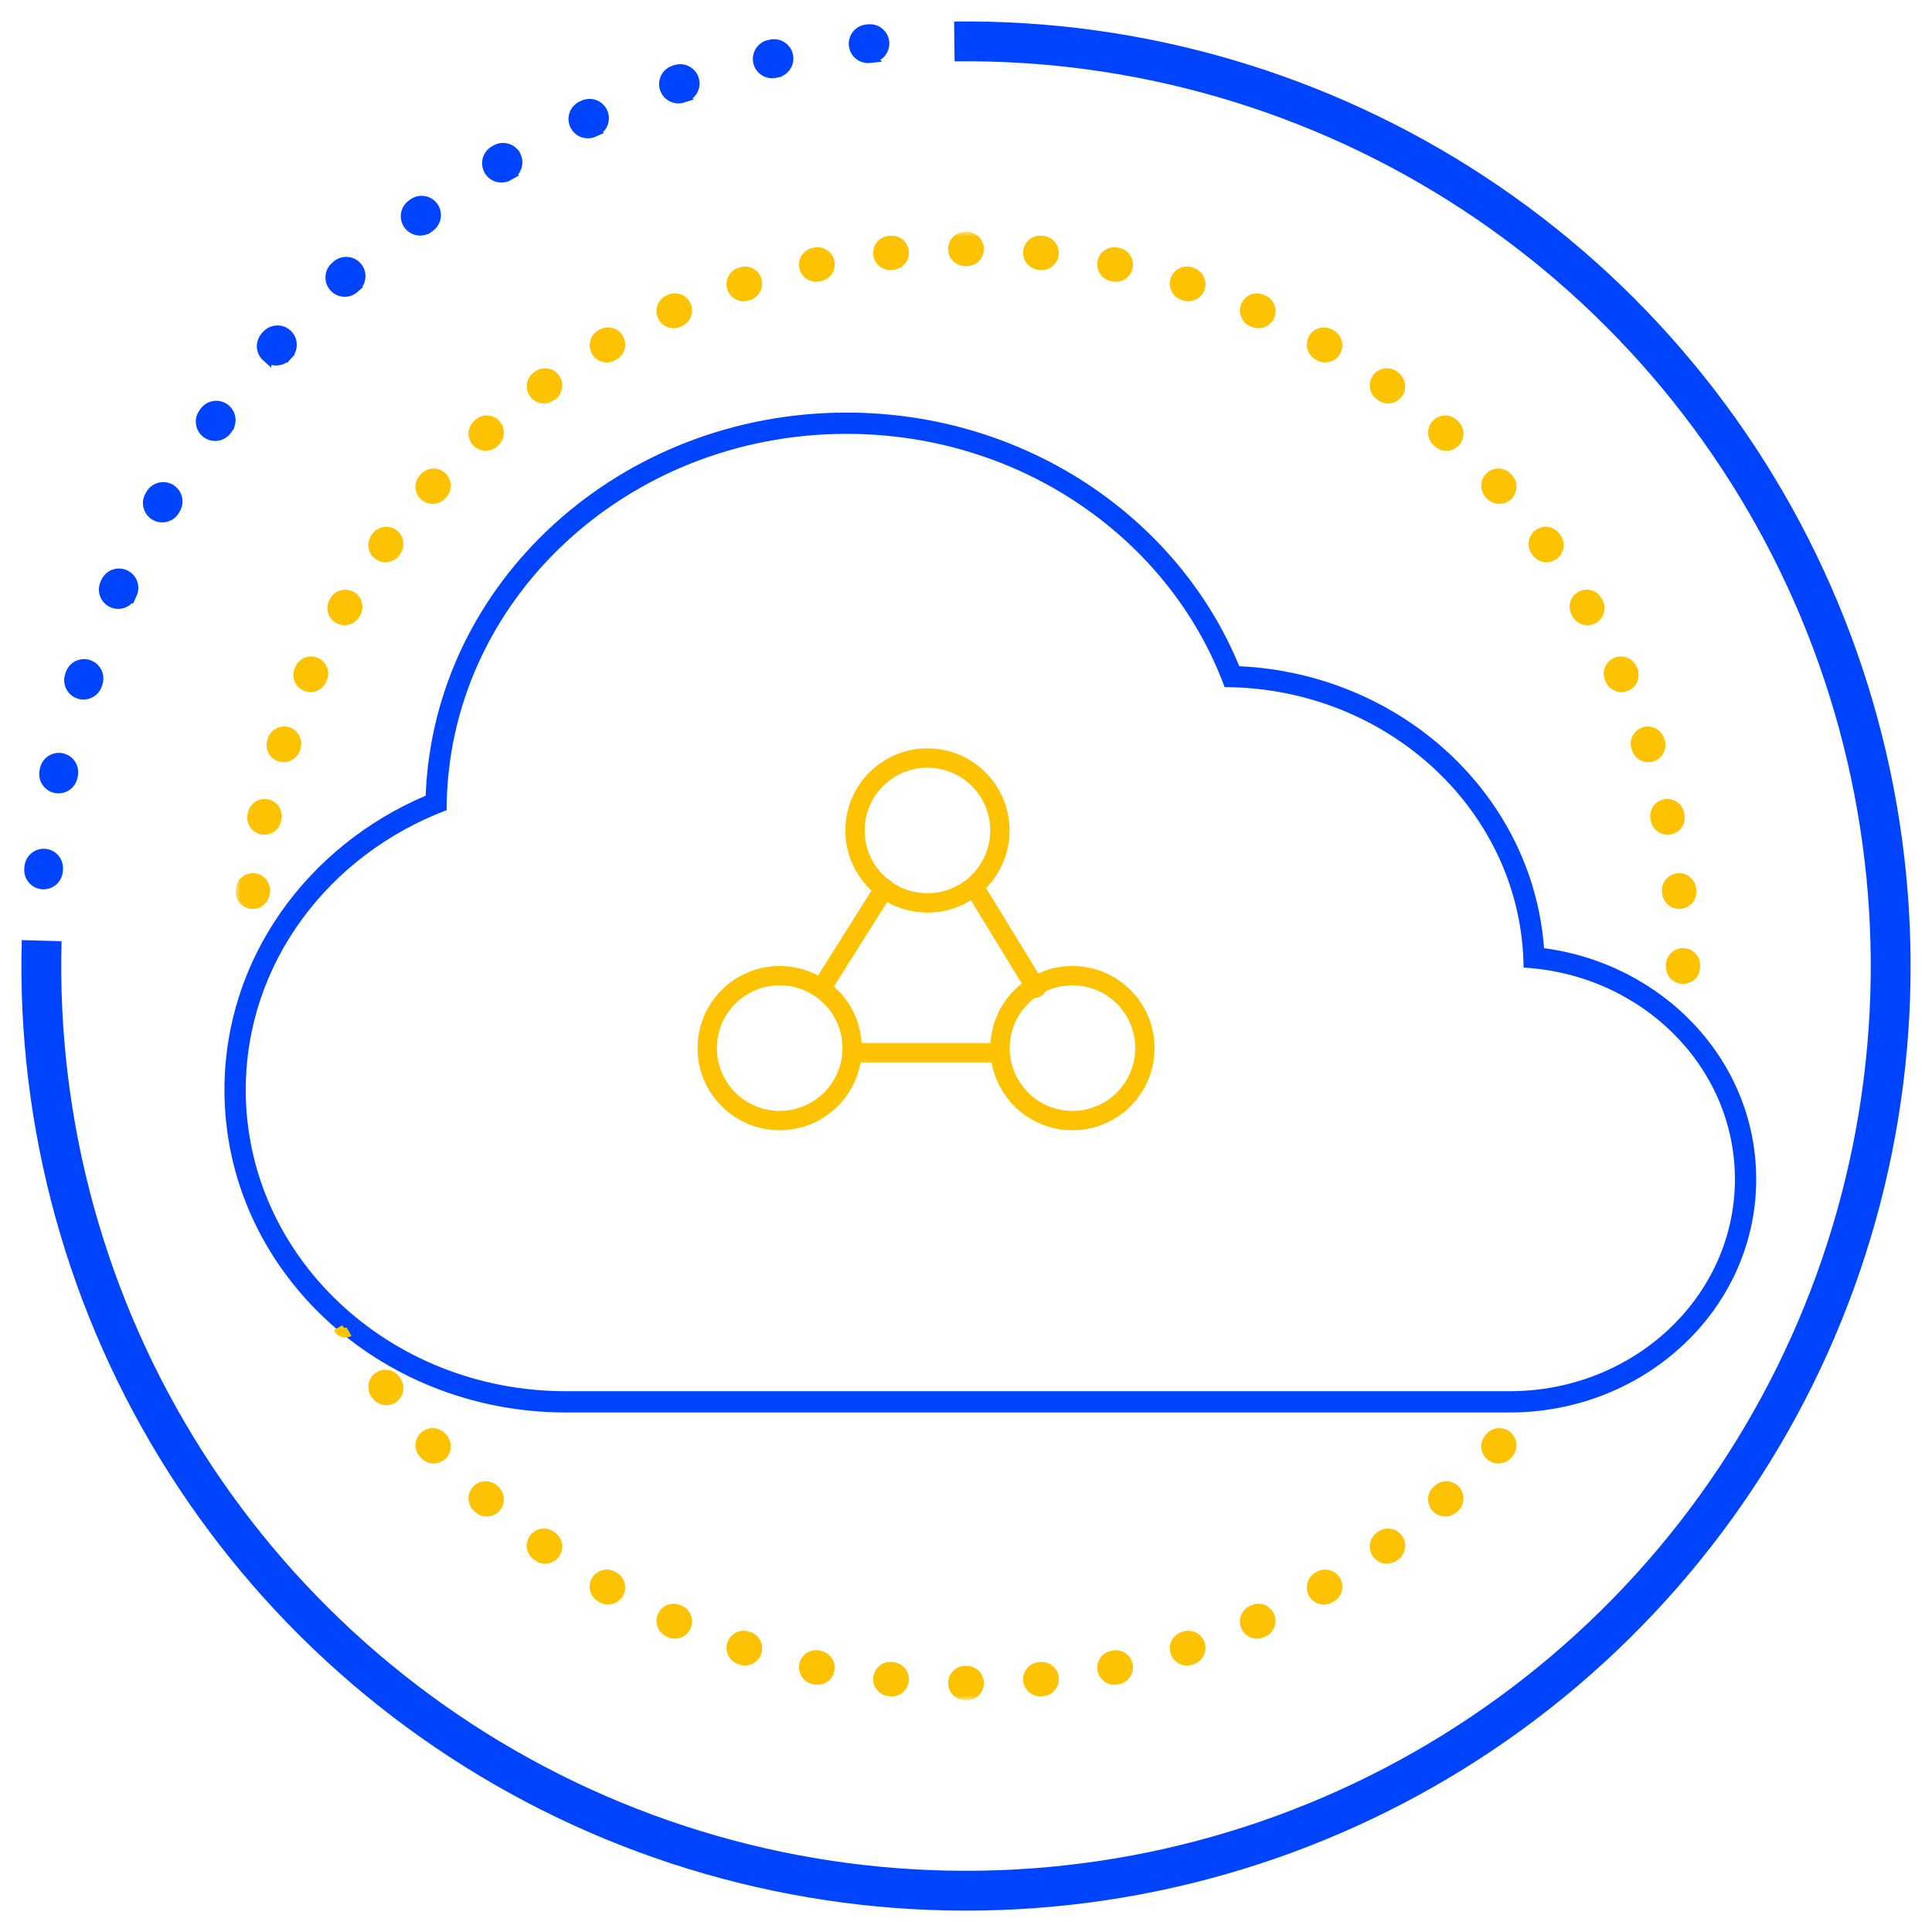 <svg width="200" height="200" viewBox="0 0 200 200" fill="none" xmlns="http://www.w3.org/2000/svg">
<path d="M4.685 88.372L4.837 88.395C5.531 88.54 6.03 89.157 6.028 89.866L6.021 90.019L6 90.215C5.92 90.987 5.268 91.561 4.508 91.561L4.354 91.553C3.531 91.468 2.931 90.731 3.016 89.907V89.906L3.036 89.707L3.061 89.556C3.216 88.811 3.912 88.291 4.685 88.372ZM4.672 79.476C4.904 78.752 5.652 78.307 6.411 78.469L6.56 78.509C7.235 78.726 7.668 79.391 7.591 80.097L7.566 80.248L7.526 80.439C7.366 81.199 6.657 81.702 5.901 81.621L5.749 81.598C4.939 81.427 4.42 80.632 4.591 79.821V79.82L4.632 79.625V79.624L4.672 79.476ZM7.334 69.622C7.641 68.927 8.431 68.563 9.17 68.804L9.312 68.858C9.962 69.145 10.321 69.852 10.171 70.546L10.131 70.694L10.071 70.88C9.832 71.619 9.073 72.045 8.33 71.885L8.182 71.845C7.394 71.589 6.962 70.744 7.217 69.956V69.955L7.278 69.766V69.765L7.334 69.622ZM11.019 60.103C11.397 59.444 12.222 59.166 12.931 59.483L13.067 59.553C13.726 59.932 14.005 60.756 13.688 61.465L13.608 61.643L13.607 61.642C13.292 62.351 12.494 62.695 11.771 62.458L11.628 62.403C10.871 62.067 10.53 61.18 10.867 60.423V60.422L10.948 60.24L11.019 60.103ZM15.683 51.025C16.099 50.45 16.866 50.247 17.513 50.539L17.649 50.609L17.778 50.692C18.353 51.109 18.557 51.876 18.265 52.523L18.194 52.659L18.097 52.827C17.683 53.545 16.765 53.791 16.048 53.377V53.376C15.331 52.962 15.085 52.044 15.499 51.327L15.599 51.154L15.683 51.025ZM21.27 42.486C21.778 41.92 22.642 41.82 23.27 42.277C23.938 42.765 24.085 43.702 23.598 44.371L23.599 44.372L23.483 44.53C23.027 45.158 22.175 45.328 21.518 44.946L21.389 44.862C20.718 44.376 20.57 43.438 21.057 42.768V42.767L21.174 42.605L21.27 42.486ZM27.718 34.576C28.282 34.066 29.151 34.056 29.727 34.576L29.837 34.685C30.347 35.248 30.356 36.117 29.836 36.693L29.837 36.694L29.706 36.84L29.705 36.839C29.151 37.454 28.204 37.505 27.588 36.951V36.952C26.971 36.398 26.922 35.449 27.476 34.833L27.608 34.685L27.718 34.576ZM34.952 27.379C35.566 26.93 36.432 27.011 36.951 27.588C37.505 28.204 37.454 29.151 36.839 29.705L36.84 29.706L36.694 29.837C36.118 30.357 35.248 30.347 34.685 29.837L34.576 29.727C34.056 29.151 34.066 28.282 34.576 27.718L34.685 27.608L34.833 27.476L34.952 27.379ZM42.897 20.973C43.553 20.591 44.406 20.76 44.862 21.389L44.946 21.518C45.303 22.131 45.179 22.915 44.649 23.388L44.53 23.483L44.372 23.599L44.371 23.598C43.702 24.085 42.765 23.938 42.277 23.27C41.789 22.6 41.936 21.662 42.605 21.174L42.767 21.057H42.768L42.897 20.973ZM51.464 15.429C52.157 15.117 52.988 15.375 53.376 16.048H53.377L53.446 16.185C53.758 16.878 53.499 17.707 52.827 18.096L52.828 18.097L52.659 18.194C51.987 18.584 51.138 18.393 50.692 17.777L50.609 17.649C50.194 16.933 50.438 16.014 51.154 15.599L51.327 15.499L51.464 15.429ZM60.566 10.812C61.289 10.575 62.088 10.918 62.403 11.628C62.74 12.385 62.398 13.271 61.642 13.607L61.643 13.608L61.464 13.687L61.465 13.688C60.756 14.005 59.932 13.726 59.553 13.067L59.482 12.931C59.144 12.174 59.484 11.286 60.24 10.948L60.422 10.867H60.423L60.566 10.812ZM70.103 7.177C70.847 7.017 71.605 7.443 71.845 8.182L71.885 8.33C72.045 9.073 71.618 9.831 70.879 10.07L70.88 10.071L70.694 10.131C69.956 10.371 69.166 10.008 68.858 9.312L68.804 9.17C68.547 8.382 68.977 7.535 69.765 7.278H69.766L69.955 7.217H69.956L70.103 7.177ZM79.973 4.566C80.728 4.486 81.438 4.989 81.598 5.749L81.621 5.901C81.702 6.657 81.198 7.365 80.439 7.525L80.439 7.526L80.248 7.566C79.488 7.728 78.741 7.283 78.509 6.56L78.469 6.411C78.296 5.601 78.814 4.804 79.624 4.632H79.625L79.82 4.591H79.821L79.973 4.566ZM90.061 3.008C90.821 3.007 91.473 3.582 91.553 4.354L91.561 4.508C91.561 5.268 90.987 5.92 90.214 5.999L90.215 6L90.019 6.021C89.248 6.101 88.551 5.581 88.395 4.837L88.372 4.685C88.286 3.861 88.883 3.123 89.707 3.036L89.906 3.016H89.907L90.061 3.008Z" fill="#0044FF" stroke="#0044FF"/>
<path fill-rule="evenodd" clip-rule="evenodd" d="M159.839 98.157C172.153 99.785 181.801 109.774 181.801 122.071C181.801 135.531 170.251 146.219 156.287 146.219H58.573C39.184 146.219 23.236 131.391 23.236 112.825C23.236 99.205 31.843 87.575 44.064 82.367C44.911 60.217 64.217 42.711 87.638 42.711C106.086 42.711 121.941 53.546 128.29 68.965C145.013 69.748 158.657 82.241 159.839 98.157ZM126.77 71.129C143.794 71.204 157.585 84.155 157.719 100.167C169.927 100.864 179.599 110.404 179.599 122.071C179.599 134.191 169.162 144.016 156.287 144.016H58.573C40.273 144.016 25.439 130.051 25.439 112.825C25.439 99.703 34.047 88.473 46.237 83.867C46.248 62.352 64.78 44.913 87.638 44.913C105.757 44.913 121.157 55.87 126.77 71.129Z" fill="#0044FF"/>
<path d="M2.252 97.32C1.716 116.819 7.025 136.033 17.496 152.492C27.966 168.95 43.12 181.901 61.009 189.679C78.898 197.457 98.705 199.707 117.883 196.14C137.061 192.573 154.734 183.351 168.629 169.66C182.525 155.97 192.008 138.436 195.86 119.313C199.712 100.19 197.756 80.352 190.245 62.35C182.733 44.347 170.009 29.002 153.708 18.288C137.406 7.574 118.273 1.981 98.768 2.227L98.82 6.35C117.503 6.115 135.829 11.473 151.443 21.735C167.056 31.997 179.244 46.694 186.439 63.938C193.633 81.181 195.506 100.182 191.817 118.499C188.127 136.815 179.044 153.609 165.735 166.722C152.425 179.836 135.498 188.668 117.129 192.085C98.76 195.502 79.788 193.347 62.654 185.897C45.519 178.447 31.004 166.042 20.975 150.278C10.946 134.514 5.861 116.11 6.374 97.433L2.252 97.32Z" fill="#0044FF"/>
<mask id="path-4-outside-1_2258_765" maskUnits="userSpaceOnUse" x="24.393" y="24" width="152" height="152" fill="black">
<rect fill="white" x="24.393" y="24" width="152" height="152"/>
<path fill-rule="evenodd" clip-rule="evenodd" d="M99.922 25L100 25L100.077 25C100.504 25 100.85 25.347 100.85 25.774C100.849 26.201 100.503 26.547 100.076 26.546L100 26.546L99.924 26.546C99.497 26.547 99.15 26.201 99.15 25.774C99.149 25.347 99.495 25 99.922 25ZM106.915 26.087C106.959 25.662 107.339 25.353 107.764 25.397L107.917 25.413C108.342 25.458 108.65 25.838 108.606 26.263C108.561 26.687 108.181 26.996 107.756 26.951L107.605 26.935C107.181 26.892 106.872 26.512 106.915 26.087ZM93.084 26.087C93.127 26.512 92.819 26.892 92.394 26.935L92.243 26.951C91.818 26.996 91.438 26.687 91.394 26.263C91.349 25.838 91.657 25.458 92.082 25.413L92.236 25.397C92.66 25.353 93.04 25.662 93.084 26.087ZM114.606 27.206C114.694 26.788 115.104 26.52 115.522 26.608L115.673 26.64C116.091 26.729 116.358 27.14 116.269 27.558C116.18 27.975 115.769 28.242 115.352 28.153L115.204 28.122C114.786 28.034 114.518 27.624 114.606 27.206ZM85.393 27.206C85.481 27.624 85.213 28.034 84.796 28.122L84.647 28.153C84.23 28.242 83.819 27.975 83.731 27.558C83.642 27.14 83.908 26.729 84.326 26.64L84.477 26.608C84.895 26.52 85.305 26.788 85.393 27.206ZM122.137 29.126C122.268 28.72 122.704 28.497 123.11 28.628L123.257 28.676C123.663 28.808 123.885 29.245 123.753 29.651C123.62 30.057 123.184 30.279 122.778 30.146L122.634 30.1C122.228 29.968 122.005 29.532 122.137 29.126ZM77.863 29.126C77.994 29.532 77.771 29.968 77.365 30.1L77.221 30.146C76.815 30.279 76.379 30.057 76.247 29.651C76.114 29.245 76.336 28.808 76.742 28.676L76.889 28.628C77.295 28.497 77.731 28.72 77.863 29.126ZM129.423 31.829C129.596 31.439 130.053 31.263 130.443 31.436L130.584 31.499C130.974 31.673 131.148 32.131 130.974 32.521C130.8 32.91 130.342 33.085 129.953 32.911L129.815 32.849C129.425 32.676 129.249 32.219 129.423 31.829ZM70.577 31.829C70.75 32.219 70.575 32.676 70.184 32.849L70.047 32.911C69.657 33.085 69.2 32.91 69.025 32.521C68.851 32.131 69.026 31.673 69.415 31.499L69.556 31.436C69.946 31.263 70.403 31.439 70.577 31.829ZM136.383 35.282C136.597 34.912 137.07 34.786 137.439 34.999L137.573 35.076C137.942 35.29 138.068 35.764 137.854 36.133C137.639 36.502 137.166 36.628 136.797 36.414L136.666 36.338C136.297 36.125 136.17 35.652 136.383 35.282ZM63.616 35.282C63.829 35.652 63.703 36.125 63.333 36.338L63.202 36.414C62.833 36.628 62.36 36.502 62.145 36.133C61.931 35.764 62.057 35.29 62.426 35.076L62.56 34.999C62.929 34.786 63.402 34.912 63.616 35.282ZM142.944 39.446C143.195 39.1 143.679 39.023 144.024 39.274L144.149 39.365C144.494 39.616 144.569 40.1 144.318 40.445C144.066 40.79 143.583 40.866 143.238 40.614L143.116 40.526C142.77 40.275 142.693 39.791 142.944 39.446ZM57.055 39.446C57.306 39.791 57.229 40.275 56.884 40.526L56.762 40.614C56.417 40.866 55.933 40.79 55.681 40.445C55.43 40.1 55.505 39.616 55.851 39.365L55.975 39.274C56.321 39.023 56.804 39.1 57.055 39.446ZM149.036 44.27C149.321 43.952 149.81 43.927 150.127 44.212L150.242 44.315C150.559 44.601 150.584 45.09 150.298 45.407C150.011 45.724 149.523 45.749 149.206 45.463L149.094 45.362C148.776 45.077 148.75 44.587 149.036 44.27ZM50.964 44.27C51.249 44.587 51.223 45.077 50.906 45.362L50.794 45.463C50.477 45.749 49.988 45.724 49.702 45.407C49.416 45.09 49.44 44.601 49.757 44.315L49.872 44.212C50.189 43.927 50.678 43.953 50.964 44.27ZM154.593 49.702C154.909 49.416 155.398 49.441 155.685 49.758L155.788 49.872C156.073 50.19 156.047 50.679 155.73 50.964C155.412 51.249 154.923 51.224 154.638 50.906L154.537 50.794C154.251 50.477 154.276 49.988 154.593 49.702ZM45.407 49.702C45.724 49.988 45.749 50.477 45.463 50.794L45.362 50.906C45.076 51.224 44.587 51.249 44.27 50.964C43.952 50.679 43.926 50.19 44.212 49.872L44.315 49.758C44.601 49.441 45.09 49.416 45.407 49.702ZM159.555 55.682C159.9 55.43 160.383 55.506 160.635 55.851L160.726 55.975C160.976 56.321 160.9 56.804 160.554 57.055C160.209 57.306 159.725 57.23 159.474 56.884L159.386 56.762C159.134 56.417 159.21 55.933 159.555 55.682ZM40.445 55.682C40.79 55.933 40.865 56.417 40.614 56.762L40.525 56.884C40.274 57.23 39.791 57.306 39.445 57.055C39.099 56.804 39.023 56.321 39.274 55.975L39.364 55.851C39.616 55.506 40.1 55.43 40.445 55.682ZM163.867 62.146C164.236 61.932 164.709 62.057 164.923 62.427L165.001 62.56C165.214 62.93 165.087 63.403 164.718 63.616C164.348 63.83 163.875 63.703 163.661 63.333L163.586 63.203C163.372 62.833 163.497 62.36 163.867 62.146ZM36.133 62.146C36.502 62.36 36.628 62.833 36.413 63.203L36.338 63.333C36.124 63.703 35.652 63.83 35.282 63.616C34.912 63.403 34.785 62.93 34.999 62.56L35.076 62.427C35.29 62.057 35.763 61.932 36.133 62.146ZM167.479 69.025C167.869 68.851 168.326 69.026 168.5 69.416L168.563 69.556C168.737 69.947 168.561 70.404 168.171 70.577C167.781 70.751 167.324 70.575 167.15 70.185L167.089 70.047C166.914 69.657 167.089 69.2 167.479 69.025ZM32.52 69.026C32.91 69.2 33.085 69.657 32.91 70.047L32.849 70.185C32.675 70.575 32.218 70.751 31.828 70.577C31.438 70.404 31.262 69.947 31.436 69.556L31.499 69.416C31.673 69.026 32.13 68.851 32.52 69.026ZM170.349 76.247C170.755 76.115 171.191 76.337 171.324 76.742L171.371 76.889C171.503 77.295 171.28 77.731 170.874 77.863C170.467 77.994 170.031 77.772 169.9 77.365L169.853 77.222C169.721 76.816 169.943 76.379 170.349 76.247ZM29.651 76.247C30.056 76.379 30.278 76.816 30.146 77.222L30.099 77.365C29.968 77.772 29.532 77.994 29.126 77.863C28.719 77.731 28.497 77.295 28.628 76.889L28.676 76.743C28.808 76.337 29.244 76.115 29.651 76.247ZM172.442 83.731C172.86 83.642 173.27 83.909 173.359 84.326L173.391 84.478C173.479 84.895 173.212 85.305 172.794 85.393C172.376 85.481 171.966 85.214 171.878 84.796L171.847 84.648C171.758 84.23 172.024 83.82 172.442 83.731ZM27.557 83.731C27.975 83.82 28.241 84.23 28.153 84.648L28.121 84.796C28.033 85.214 27.623 85.481 27.206 85.393C26.788 85.305 26.52 84.895 26.608 84.478L26.64 84.326C26.729 83.909 27.14 83.642 27.557 83.731ZM173.737 91.394C174.162 91.349 174.542 91.657 174.587 92.082L174.603 92.236C174.646 92.661 174.337 93.04 173.913 93.084C173.488 93.128 173.108 92.819 173.064 92.394L173.049 92.243C173.004 91.819 173.312 91.438 173.737 91.394ZM26.262 91.394C26.687 91.438 26.995 91.819 26.951 92.243L26.935 92.394C26.891 92.819 26.512 93.128 26.087 93.084C25.662 93.04 25.353 92.661 25.397 92.236L25.413 92.082C25.457 91.657 25.838 91.349 26.262 91.394ZM174.226 99.15C174.653 99.15 174.999 99.496 175 99.922V100.077C174.999 100.504 174.653 100.85 174.226 100.85C173.799 100.849 173.453 100.503 173.453 100.076V99.924C173.453 99.497 173.799 99.151 174.226 99.15ZM39.445 142.945C39.791 142.694 40.274 142.77 40.525 143.116L40.614 143.238C40.865 143.583 40.79 144.067 40.445 144.318C40.1 144.57 39.616 144.494 39.364 144.149L39.274 144.025C39.023 143.679 39.099 143.196 39.445 142.945ZM155.73 149.036C156.047 149.321 156.073 149.81 155.788 150.128L155.685 150.242C155.398 150.559 154.909 150.584 154.593 150.298C154.276 150.012 154.251 149.523 154.537 149.206L154.638 149.094C154.923 148.776 155.412 148.75 155.73 149.036ZM44.27 149.036C44.587 148.75 45.076 148.776 45.362 149.094L45.463 149.206C45.749 149.523 45.724 150.012 45.407 150.298C45.09 150.584 44.601 150.559 44.315 150.242L44.212 150.128C43.926 149.81 43.952 149.321 44.27 149.036ZM150.298 154.593C150.584 154.91 150.559 155.399 150.242 155.685L150.127 155.788C149.81 156.073 149.321 156.047 149.036 155.73C148.75 155.412 148.776 154.924 149.094 154.638L149.206 154.537C149.523 154.251 150.011 154.276 150.298 154.593ZM49.702 154.593C49.988 154.276 50.477 154.251 50.794 154.537L50.906 154.638C51.223 154.924 51.249 155.412 50.964 155.73C50.678 156.048 50.189 156.073 49.872 155.788L49.757 155.685C49.441 155.399 49.416 154.91 49.702 154.593ZM144.318 159.555C144.569 159.9 144.494 160.384 144.149 160.635L144.024 160.726C143.679 160.977 143.195 160.9 142.944 160.555C142.693 160.209 142.77 159.726 143.116 159.475L143.238 159.386C143.583 159.134 144.066 159.21 144.318 159.555ZM55.681 159.555C55.933 159.21 56.417 159.134 56.762 159.386L56.884 159.475C57.229 159.726 57.306 160.209 57.055 160.555C56.804 160.9 56.321 160.977 55.975 160.726L55.851 160.635C55.506 160.384 55.43 159.9 55.681 159.555ZM137.854 163.867C138.068 164.236 137.942 164.71 137.573 164.924L137.439 165.001C137.07 165.214 136.597 165.088 136.383 164.718C136.17 164.348 136.297 163.875 136.666 163.662L136.797 163.586C137.166 163.372 137.64 163.498 137.854 163.867ZM62.145 163.867C62.36 163.498 62.833 163.372 63.202 163.586L63.333 163.662C63.703 163.875 63.829 164.348 63.616 164.718C63.402 165.088 62.929 165.214 62.56 165.001L62.426 164.924C62.057 164.71 61.931 164.236 62.145 163.867ZM130.974 167.479C131.148 167.869 130.974 168.327 130.584 168.501L130.443 168.564C130.053 168.737 129.596 168.561 129.423 168.171C129.249 167.781 129.425 167.324 129.815 167.151L129.953 167.089C130.342 166.915 130.8 167.09 130.974 167.479ZM69.025 167.479C69.2 167.09 69.657 166.915 70.047 167.089L70.184 167.151C70.575 167.324 70.75 167.781 70.577 168.171C70.403 168.561 69.946 168.737 69.556 168.564L69.415 168.501C69.026 168.327 68.851 167.869 69.025 167.479ZM76.247 170.349C76.379 169.943 76.815 169.721 77.221 169.854L77.365 169.9C77.771 170.032 77.994 170.468 77.863 170.874C77.731 171.28 77.295 171.503 76.889 171.372L76.742 171.324C76.336 171.192 76.114 170.755 76.247 170.349ZM123.753 170.349C123.885 170.755 123.663 171.192 123.257 171.324L123.11 171.372C122.704 171.503 122.268 171.28 122.137 170.874C122.005 170.468 122.228 170.032 122.634 169.9L122.778 169.854C123.184 169.721 123.62 169.943 123.753 170.349ZM116.269 172.442C116.358 172.86 116.091 173.271 115.673 173.36L115.522 173.392C115.104 173.479 114.694 173.212 114.606 172.794C114.518 172.376 114.786 171.966 115.204 171.878L115.352 171.847C115.769 171.758 116.18 172.025 116.269 172.442ZM83.731 172.442C83.819 172.025 84.23 171.758 84.647 171.847L84.796 171.878C85.213 171.966 85.481 172.376 85.393 172.794C85.305 173.212 84.895 173.479 84.477 173.392L84.326 173.36C83.908 173.271 83.642 172.86 83.731 172.442ZM91.394 173.737C91.438 173.313 91.818 173.004 92.243 173.049L92.394 173.065C92.819 173.108 93.127 173.488 93.084 173.913C93.04 174.338 92.66 174.647 92.236 174.603L92.082 174.587C91.657 174.542 91.349 174.162 91.394 173.737ZM108.606 173.737C108.65 174.162 108.342 174.542 107.917 174.587L107.764 174.603C107.339 174.647 106.959 174.338 106.915 173.913C106.872 173.488 107.181 173.108 107.605 173.065L107.756 173.049C108.181 173.004 108.561 173.313 108.606 173.737ZM99.15 174.226C99.15 173.799 99.497 173.453 99.924 173.454H100.076C100.503 173.453 100.849 173.799 100.85 174.226C100.85 174.653 100.504 175 100.077 175H99.922C99.495 175 99.149 174.653 99.15 174.226Z"/>
</mask>
<path fill-rule="evenodd" clip-rule="evenodd" d="M99.922 25L100 25L100.077 25C100.504 25 100.85 25.347 100.85 25.774C100.849 26.201 100.503 26.547 100.076 26.546L100 26.546L99.924 26.546C99.497 26.547 99.15 26.201 99.15 25.774C99.149 25.347 99.495 25 99.922 25ZM106.915 26.087C106.959 25.662 107.339 25.353 107.764 25.397L107.917 25.413C108.342 25.458 108.65 25.838 108.606 26.263C108.561 26.687 108.181 26.996 107.756 26.951L107.605 26.935C107.181 26.892 106.872 26.512 106.915 26.087ZM93.084 26.087C93.127 26.512 92.819 26.892 92.394 26.935L92.243 26.951C91.818 26.996 91.438 26.687 91.394 26.263C91.349 25.838 91.657 25.458 92.082 25.413L92.236 25.397C92.66 25.353 93.04 25.662 93.084 26.087ZM114.606 27.206C114.694 26.788 115.104 26.52 115.522 26.608L115.673 26.64C116.091 26.729 116.358 27.14 116.269 27.558C116.18 27.975 115.769 28.242 115.352 28.153L115.204 28.122C114.786 28.034 114.518 27.624 114.606 27.206ZM85.393 27.206C85.481 27.624 85.213 28.034 84.796 28.122L84.647 28.153C84.23 28.242 83.819 27.975 83.731 27.558C83.642 27.14 83.908 26.729 84.326 26.64L84.477 26.608C84.895 26.52 85.305 26.788 85.393 27.206ZM122.137 29.126C122.268 28.72 122.704 28.497 123.11 28.628L123.257 28.676C123.663 28.808 123.885 29.245 123.753 29.651C123.62 30.057 123.184 30.279 122.778 30.146L122.634 30.1C122.228 29.968 122.005 29.532 122.137 29.126ZM77.863 29.126C77.994 29.532 77.771 29.968 77.365 30.1L77.221 30.146C76.815 30.279 76.379 30.057 76.247 29.651C76.114 29.245 76.336 28.808 76.742 28.676L76.889 28.628C77.295 28.497 77.731 28.72 77.863 29.126ZM129.423 31.829C129.596 31.439 130.053 31.263 130.443 31.436L130.584 31.499C130.974 31.673 131.148 32.131 130.974 32.521C130.8 32.91 130.342 33.085 129.953 32.911L129.815 32.849C129.425 32.676 129.249 32.219 129.423 31.829ZM70.577 31.829C70.75 32.219 70.575 32.676 70.184 32.849L70.047 32.911C69.657 33.085 69.2 32.91 69.025 32.521C68.851 32.131 69.026 31.673 69.415 31.499L69.556 31.436C69.946 31.263 70.403 31.439 70.577 31.829ZM136.383 35.282C136.597 34.912 137.07 34.786 137.439 34.999L137.573 35.076C137.942 35.29 138.068 35.764 137.854 36.133C137.639 36.502 137.166 36.628 136.797 36.414L136.666 36.338C136.297 36.125 136.17 35.652 136.383 35.282ZM63.616 35.282C63.829 35.652 63.703 36.125 63.333 36.338L63.202 36.414C62.833 36.628 62.36 36.502 62.145 36.133C61.931 35.764 62.057 35.29 62.426 35.076L62.56 34.999C62.929 34.786 63.402 34.912 63.616 35.282ZM142.944 39.446C143.195 39.1 143.679 39.023 144.024 39.274L144.149 39.365C144.494 39.616 144.569 40.1 144.318 40.445C144.066 40.79 143.583 40.866 143.238 40.614L143.116 40.526C142.77 40.275 142.693 39.791 142.944 39.446ZM57.055 39.446C57.306 39.791 57.229 40.275 56.884 40.526L56.762 40.614C56.417 40.866 55.933 40.79 55.681 40.445C55.43 40.1 55.505 39.616 55.851 39.365L55.975 39.274C56.321 39.023 56.804 39.1 57.055 39.446ZM149.036 44.27C149.321 43.952 149.81 43.927 150.127 44.212L150.242 44.315C150.559 44.601 150.584 45.09 150.298 45.407C150.011 45.724 149.523 45.749 149.206 45.463L149.094 45.362C148.776 45.077 148.75 44.587 149.036 44.27ZM50.964 44.27C51.249 44.587 51.223 45.077 50.906 45.362L50.794 45.463C50.477 45.749 49.988 45.724 49.702 45.407C49.416 45.09 49.44 44.601 49.757 44.315L49.872 44.212C50.189 43.927 50.678 43.953 50.964 44.27ZM154.593 49.702C154.909 49.416 155.398 49.441 155.685 49.758L155.788 49.872C156.073 50.19 156.047 50.679 155.73 50.964C155.412 51.249 154.923 51.224 154.638 50.906L154.537 50.794C154.251 50.477 154.276 49.988 154.593 49.702ZM45.407 49.702C45.724 49.988 45.749 50.477 45.463 50.794L45.362 50.906C45.076 51.224 44.587 51.249 44.27 50.964C43.952 50.679 43.926 50.19 44.212 49.872L44.315 49.758C44.601 49.441 45.09 49.416 45.407 49.702ZM159.555 55.682C159.9 55.43 160.383 55.506 160.635 55.851L160.726 55.975C160.976 56.321 160.9 56.804 160.554 57.055C160.209 57.306 159.725 57.23 159.474 56.884L159.386 56.762C159.134 56.417 159.21 55.933 159.555 55.682ZM40.445 55.682C40.79 55.933 40.865 56.417 40.614 56.762L40.525 56.884C40.274 57.23 39.791 57.306 39.445 57.055C39.099 56.804 39.023 56.321 39.274 55.975L39.364 55.851C39.616 55.506 40.1 55.43 40.445 55.682ZM163.867 62.146C164.236 61.932 164.709 62.057 164.923 62.427L165.001 62.56C165.214 62.93 165.087 63.403 164.718 63.616C164.348 63.83 163.875 63.703 163.661 63.333L163.586 63.203C163.372 62.833 163.497 62.36 163.867 62.146ZM36.133 62.146C36.502 62.36 36.628 62.833 36.413 63.203L36.338 63.333C36.124 63.703 35.652 63.83 35.282 63.616C34.912 63.403 34.785 62.93 34.999 62.56L35.076 62.427C35.29 62.057 35.763 61.932 36.133 62.146ZM167.479 69.025C167.869 68.851 168.326 69.026 168.5 69.416L168.563 69.556C168.737 69.947 168.561 70.404 168.171 70.577C167.781 70.751 167.324 70.575 167.15 70.185L167.089 70.047C166.914 69.657 167.089 69.2 167.479 69.025ZM32.52 69.026C32.91 69.2 33.085 69.657 32.91 70.047L32.849 70.185C32.675 70.575 32.218 70.751 31.828 70.577C31.438 70.404 31.262 69.947 31.436 69.556L31.499 69.416C31.673 69.026 32.13 68.851 32.52 69.026ZM170.349 76.247C170.755 76.115 171.191 76.337 171.324 76.742L171.371 76.889C171.503 77.295 171.28 77.731 170.874 77.863C170.467 77.994 170.031 77.772 169.9 77.365L169.853 77.222C169.721 76.816 169.943 76.379 170.349 76.247ZM29.651 76.247C30.056 76.379 30.278 76.816 30.146 77.222L30.099 77.365C29.968 77.772 29.532 77.994 29.126 77.863C28.719 77.731 28.497 77.295 28.628 76.889L28.676 76.743C28.808 76.337 29.244 76.115 29.651 76.247ZM172.442 83.731C172.86 83.642 173.27 83.909 173.359 84.326L173.391 84.478C173.479 84.895 173.212 85.305 172.794 85.393C172.376 85.481 171.966 85.214 171.878 84.796L171.847 84.648C171.758 84.23 172.024 83.82 172.442 83.731ZM27.557 83.731C27.975 83.82 28.241 84.23 28.153 84.648L28.121 84.796C28.033 85.214 27.623 85.481 27.206 85.393C26.788 85.305 26.52 84.895 26.608 84.478L26.64 84.326C26.729 83.909 27.14 83.642 27.557 83.731ZM173.737 91.394C174.162 91.349 174.542 91.657 174.587 92.082L174.603 92.236C174.646 92.661 174.337 93.04 173.913 93.084C173.488 93.128 173.108 92.819 173.064 92.394L173.049 92.243C173.004 91.819 173.312 91.438 173.737 91.394ZM26.262 91.394C26.687 91.438 26.995 91.819 26.951 92.243L26.935 92.394C26.891 92.819 26.512 93.128 26.087 93.084C25.662 93.04 25.353 92.661 25.397 92.236L25.413 92.082C25.457 91.657 25.838 91.349 26.262 91.394ZM174.226 99.15C174.653 99.15 174.999 99.496 175 99.922V100.077C174.999 100.504 174.653 100.85 174.226 100.85C173.799 100.849 173.453 100.503 173.453 100.076V99.924C173.453 99.497 173.799 99.151 174.226 99.15ZM39.445 142.945C39.791 142.694 40.274 142.77 40.525 143.116L40.614 143.238C40.865 143.583 40.79 144.067 40.445 144.318C40.1 144.57 39.616 144.494 39.364 144.149L39.274 144.025C39.023 143.679 39.099 143.196 39.445 142.945ZM155.73 149.036C156.047 149.321 156.073 149.81 155.788 150.128L155.685 150.242C155.398 150.559 154.909 150.584 154.593 150.298C154.276 150.012 154.251 149.523 154.537 149.206L154.638 149.094C154.923 148.776 155.412 148.75 155.73 149.036ZM44.27 149.036C44.587 148.75 45.076 148.776 45.362 149.094L45.463 149.206C45.749 149.523 45.724 150.012 45.407 150.298C45.09 150.584 44.601 150.559 44.315 150.242L44.212 150.128C43.926 149.81 43.952 149.321 44.27 149.036ZM150.298 154.593C150.584 154.91 150.559 155.399 150.242 155.685L150.127 155.788C149.81 156.073 149.321 156.047 149.036 155.73C148.75 155.412 148.776 154.924 149.094 154.638L149.206 154.537C149.523 154.251 150.011 154.276 150.298 154.593ZM49.702 154.593C49.988 154.276 50.477 154.251 50.794 154.537L50.906 154.638C51.223 154.924 51.249 155.412 50.964 155.73C50.678 156.048 50.189 156.073 49.872 155.788L49.757 155.685C49.441 155.399 49.416 154.91 49.702 154.593ZM144.318 159.555C144.569 159.9 144.494 160.384 144.149 160.635L144.024 160.726C143.679 160.977 143.195 160.9 142.944 160.555C142.693 160.209 142.77 159.726 143.116 159.475L143.238 159.386C143.583 159.134 144.066 159.21 144.318 159.555ZM55.681 159.555C55.933 159.21 56.417 159.134 56.762 159.386L56.884 159.475C57.229 159.726 57.306 160.209 57.055 160.555C56.804 160.9 56.321 160.977 55.975 160.726L55.851 160.635C55.506 160.384 55.43 159.9 55.681 159.555ZM137.854 163.867C138.068 164.236 137.942 164.71 137.573 164.924L137.439 165.001C137.07 165.214 136.597 165.088 136.383 164.718C136.17 164.348 136.297 163.875 136.666 163.662L136.797 163.586C137.166 163.372 137.64 163.498 137.854 163.867ZM62.145 163.867C62.36 163.498 62.833 163.372 63.202 163.586L63.333 163.662C63.703 163.875 63.829 164.348 63.616 164.718C63.402 165.088 62.929 165.214 62.56 165.001L62.426 164.924C62.057 164.71 61.931 164.236 62.145 163.867ZM130.974 167.479C131.148 167.869 130.974 168.327 130.584 168.501L130.443 168.564C130.053 168.737 129.596 168.561 129.423 168.171C129.249 167.781 129.425 167.324 129.815 167.151L129.953 167.089C130.342 166.915 130.8 167.09 130.974 167.479ZM69.025 167.479C69.2 167.09 69.657 166.915 70.047 167.089L70.184 167.151C70.575 167.324 70.75 167.781 70.577 168.171C70.403 168.561 69.946 168.737 69.556 168.564L69.415 168.501C69.026 168.327 68.851 167.869 69.025 167.479ZM76.247 170.349C76.379 169.943 76.815 169.721 77.221 169.854L77.365 169.9C77.771 170.032 77.994 170.468 77.863 170.874C77.731 171.28 77.295 171.503 76.889 171.372L76.742 171.324C76.336 171.192 76.114 170.755 76.247 170.349ZM123.753 170.349C123.885 170.755 123.663 171.192 123.257 171.324L123.11 171.372C122.704 171.503 122.268 171.28 122.137 170.874C122.005 170.468 122.228 170.032 122.634 169.9L122.778 169.854C123.184 169.721 123.62 169.943 123.753 170.349ZM116.269 172.442C116.358 172.86 116.091 173.271 115.673 173.36L115.522 173.392C115.104 173.479 114.694 173.212 114.606 172.794C114.518 172.376 114.786 171.966 115.204 171.878L115.352 171.847C115.769 171.758 116.18 172.025 116.269 172.442ZM83.731 172.442C83.819 172.025 84.23 171.758 84.647 171.847L84.796 171.878C85.213 171.966 85.481 172.376 85.393 172.794C85.305 173.212 84.895 173.479 84.477 173.392L84.326 173.36C83.908 173.271 83.642 172.86 83.731 172.442ZM91.394 173.737C91.438 173.313 91.818 173.004 92.243 173.049L92.394 173.065C92.819 173.108 93.127 173.488 93.084 173.913C93.04 174.338 92.66 174.647 92.236 174.603L92.082 174.587C91.657 174.542 91.349 174.162 91.394 173.737ZM108.606 173.737C108.65 174.162 108.342 174.542 107.917 174.587L107.764 174.603C107.339 174.647 106.959 174.338 106.915 173.913C106.872 173.488 107.181 173.108 107.605 173.065L107.756 173.049C108.181 173.004 108.561 173.313 108.606 173.737ZM99.15 174.226C99.15 173.799 99.497 173.453 99.924 173.454H100.076C100.503 173.453 100.849 173.799 100.85 174.226C100.85 174.653 100.504 175 100.077 175H99.922C99.495 175 99.149 174.653 99.15 174.226Z" fill="#FDC201"/>
<path d="M35.076 137.573L34.643 137.824L34.643 137.824L35.076 137.573ZM36.133 137.854L35.882 137.422C35.751 137.497 35.584 137.453 35.508 137.322L35.076 137.573L34.643 137.824C34.996 138.432 35.775 138.639 36.383 138.287L36.133 137.854ZM35.076 137.573L35.509 137.323L35.431 137.189L34.999 137.44L34.566 137.69L34.643 137.824L35.076 137.573ZM99.922 25L99.922 24L99.921 24L99.922 25ZM100 25L100 24L99.999 24L100 25ZM100.077 25L100.078 24L100.078 24L100.077 25ZM100.85 25.774L101.85 25.775L101.85 25.775L100.85 25.774ZM100.076 26.546L100.077 25.546L100.076 25.546L100.076 26.546ZM100 26.546L100 25.546L99.999 25.546L100 26.546ZM99.924 26.546L99.923 25.546L99.923 25.546L99.924 26.546ZM99.15 25.774L98.15 25.775L98.15 25.775L99.15 25.774ZM106.915 26.087L105.921 25.985L105.921 25.985L106.915 26.087ZM107.764 25.397L107.867 24.402L107.866 24.402L107.764 25.397ZM107.917 25.413L108.022 24.419L108.021 24.418L107.917 25.413ZM108.606 26.263L107.611 26.158L107.611 26.158L108.606 26.263ZM107.756 26.951L107.861 25.956L107.859 25.956L107.756 26.951ZM107.605 26.935L107.709 25.941L107.708 25.941L107.605 26.935ZM93.084 26.087L94.079 25.985L94.079 25.985L93.084 26.087ZM92.394 26.935L92.291 25.941L92.291 25.941L92.394 26.935ZM92.243 26.951L92.14 25.956L92.139 25.956L92.243 26.951ZM91.394 26.263L92.388 26.158L92.388 26.158L91.394 26.263ZM92.082 25.413L91.978 24.418L91.978 24.419L92.082 25.413ZM92.236 25.397L92.133 24.402L92.132 24.402L92.236 25.397ZM114.606 27.206L113.628 27L113.628 27L114.606 27.206ZM115.522 26.608L115.729 25.63L115.728 25.63L115.522 26.608ZM115.673 26.64L115.881 25.662L115.88 25.662L115.673 26.64ZM116.269 27.558L115.291 27.349L115.291 27.35L116.269 27.558ZM115.352 28.153L115.56 27.175L115.559 27.175L115.352 28.153ZM115.204 28.122L115.411 27.143L115.41 27.143L115.204 28.122ZM85.393 27.206L84.414 27.412L84.414 27.412L85.393 27.206ZM84.796 28.122L84.59 27.143L84.589 27.143L84.796 28.122ZM84.647 28.153L84.441 27.175L84.439 27.175L84.647 28.153ZM83.731 27.558L84.709 27.35L84.709 27.349L83.731 27.558ZM84.326 26.64L84.119 25.662L84.118 25.662L84.326 26.64ZM84.477 26.608L84.271 25.63L84.27 25.63L84.477 26.608ZM122.137 29.126L121.185 28.818L121.185 28.818L122.137 29.126ZM123.11 28.628L123.42 27.677L123.418 27.677L123.11 28.628ZM123.257 28.676L123.567 27.725L123.566 27.725L123.257 28.676ZM123.753 29.651L122.802 29.341L122.802 29.341L123.753 29.651ZM122.778 30.146L123.088 29.196L123.087 29.195L122.778 30.146ZM122.634 30.1L122.943 29.149L122.942 29.148L122.634 30.1ZM77.863 29.126L78.814 28.818L78.814 28.818L77.863 29.126ZM77.365 30.1L77.057 29.148L77.056 29.149L77.365 30.1ZM77.221 30.146L76.912 29.195L76.912 29.196L77.221 30.146ZM76.247 29.651L77.197 29.341L77.197 29.341L76.247 29.651ZM76.742 28.676L76.433 27.725L76.432 27.725L76.742 28.676ZM76.889 28.628L76.581 27.677L76.58 27.677L76.889 28.628ZM129.423 31.829L128.509 31.422L128.509 31.422L129.423 31.829ZM130.443 31.436L130.85 30.523L130.85 30.523L130.443 31.436ZM130.584 31.499L130.992 30.586L130.991 30.586L130.584 31.499ZM130.974 32.521L130.061 32.112L130.061 32.112L130.974 32.521ZM129.953 32.911L130.361 31.998L130.36 31.997L129.953 32.911ZM129.815 32.849L130.222 31.936L130.221 31.936L129.815 32.849ZM70.184 32.849L69.778 31.936L69.777 31.936L70.184 32.849ZM70.047 32.911L69.639 31.997L69.638 31.998L70.047 32.911ZM69.025 32.521L68.112 32.929L68.112 32.929L69.025 32.521ZM69.415 31.499L69.008 30.586L69.007 30.586L69.415 31.499ZM69.556 31.436L69.15 30.523L69.149 30.523L69.556 31.436ZM136.383 35.282L135.517 34.782L135.517 34.782L136.383 35.282ZM137.439 34.999L137.94 34.133L137.939 34.133L137.439 34.999ZM137.573 35.076L138.074 34.211L138.074 34.211L137.573 35.076ZM137.854 36.133L138.719 36.635L138.719 36.635L137.854 36.133ZM136.797 36.414L137.299 35.549L137.298 35.548L136.797 36.414ZM136.666 36.338L137.167 35.473L137.166 35.472L136.666 36.338ZM63.616 35.282L64.482 34.782L64.482 34.782L63.616 35.282ZM63.333 36.338L62.833 35.472L62.832 35.473L63.333 36.338ZM63.202 36.414L62.701 35.548L62.701 35.549L63.202 36.414ZM62.145 36.133L63.011 35.631L63.011 35.631L62.145 36.133ZM62.426 35.076L61.926 34.211L61.925 34.211L62.426 35.076ZM62.56 34.999L62.06 34.133L62.059 34.133L62.56 34.999ZM142.944 39.446L143.753 40.033L143.754 40.033L142.944 39.446ZM144.024 39.274L144.613 38.466L144.612 38.465L144.024 39.274ZM144.149 39.365L144.738 38.557L144.737 38.556L144.149 39.365ZM143.238 40.614L143.827 39.806L143.825 39.805L143.238 40.614ZM143.116 40.526L142.528 41.334L142.528 41.335L143.116 40.526ZM57.055 39.446L56.246 40.033L56.246 40.033L57.055 39.446ZM56.884 40.526L57.471 41.335L57.471 41.334L56.884 40.526ZM56.762 40.614L56.174 39.805L56.172 39.806L56.762 40.614ZM55.851 39.365L55.262 38.556L55.262 38.557L55.851 39.365ZM55.975 39.274L55.388 38.465L55.387 38.466L55.975 39.274ZM149.036 44.27L149.779 44.939L149.779 44.938L149.036 44.27ZM150.127 44.212L150.796 43.469L150.796 43.468L150.127 44.212ZM150.242 44.315L150.912 43.573L150.911 43.572L150.242 44.315ZM150.298 45.407L149.556 44.737L149.555 44.737L150.298 45.407ZM149.206 45.463L149.876 44.721L149.875 44.72L149.206 45.463ZM149.094 45.362L149.763 44.619L149.762 44.618L149.094 45.362ZM50.906 45.362L50.237 44.618L50.236 44.619L50.906 45.362ZM50.794 45.463L50.124 44.72L50.123 44.721L50.794 45.463ZM49.702 45.407L48.959 46.077L48.959 46.077L49.702 45.407ZM49.757 44.315L49.088 43.572L49.087 43.573L49.757 44.315ZM49.872 44.212L49.203 43.468L49.203 43.469L49.872 44.212ZM154.593 49.702L153.922 48.96L153.922 48.96L154.593 49.702ZM155.685 49.758L156.428 49.089L156.427 49.088L155.685 49.758ZM155.788 49.872L156.531 49.203L156.531 49.203L155.788 49.872ZM154.638 50.906L155.381 50.237L155.381 50.237L154.638 50.906ZM154.537 50.794L155.28 50.125L155.279 50.124L154.537 50.794ZM45.407 49.702L44.736 50.444L44.737 50.444L45.407 49.702ZM45.463 50.794L44.72 50.124L44.719 50.125L45.463 50.794ZM45.362 50.906L44.618 50.237L44.618 50.237L45.362 50.906ZM44.27 50.964L44.938 50.221L44.938 50.22L44.27 50.964ZM44.212 49.872L43.468 49.203L43.468 49.203L44.212 49.872ZM44.315 49.758L43.573 49.087L43.571 49.089L44.315 49.758ZM160.635 55.851L161.443 55.262L161.443 55.262L160.635 55.851ZM160.726 55.975L161.535 55.388L161.534 55.387L160.726 55.975ZM160.554 57.055L159.967 56.246L159.966 56.246L160.554 57.055ZM159.474 56.884L158.665 57.472L158.665 57.472L159.474 56.884ZM159.386 56.762L160.195 56.175L160.193 56.173L159.386 56.762ZM40.614 56.762L39.806 56.173L39.805 56.175L40.614 56.762ZM40.525 56.884L41.334 57.472L41.334 57.472L40.525 56.884ZM39.445 57.055L40.033 56.246L40.032 56.246L39.445 57.055ZM39.274 55.975L38.465 55.387L38.465 55.388L39.274 55.975ZM39.364 55.851L38.556 55.262L38.556 55.263L39.364 55.851ZM164.923 62.427L165.789 61.927L165.788 61.925L164.923 62.427ZM165.001 62.56L165.866 62.06L165.866 62.06L165.001 62.56ZM164.718 63.616L165.217 64.483L165.218 64.482L164.718 63.616ZM163.661 63.333L164.527 62.833L164.527 62.832L163.661 63.333ZM163.586 63.203L164.451 62.701L164.451 62.701L163.586 63.203ZM36.133 62.146L36.635 61.281L36.634 61.281L36.133 62.146ZM36.413 63.203L35.548 62.701L35.548 62.702L36.413 63.203ZM36.338 63.333L35.472 62.832L35.472 62.833L36.338 63.333ZM35.282 63.616L34.782 64.482L34.782 64.483L35.282 63.616ZM34.999 62.56L34.133 62.059L34.133 62.06L34.999 62.56ZM35.076 62.427L34.211 61.925L34.21 61.926L35.076 62.427ZM167.479 69.025L167.071 68.112L167.071 68.113L167.479 69.025ZM168.5 69.416L169.414 69.008L169.413 69.008L168.5 69.416ZM168.563 69.556L169.477 69.15L169.476 69.149L168.563 69.556ZM167.15 70.185L168.064 69.778L168.063 69.777L167.15 70.185ZM167.089 70.047L168.002 69.639L168.002 69.639L167.089 70.047ZM32.52 69.026L32.112 69.938L32.112 69.939L32.52 69.026ZM32.91 70.047L31.997 69.639L31.997 69.64L32.91 70.047ZM32.849 70.185L31.936 69.778L31.935 69.778L32.849 70.185ZM31.828 70.577L31.422 71.491L31.422 71.491L31.828 70.577ZM31.436 69.556L30.523 69.149L30.522 69.15L31.436 69.556ZM31.499 69.416L30.586 69.008L30.585 69.008L31.499 69.416ZM170.349 76.247L170.658 77.198L170.659 77.198L170.349 76.247ZM171.324 76.742L172.275 76.434L172.274 76.432L171.324 76.742ZM171.371 76.889L172.323 76.581L172.322 76.58L171.371 76.889ZM170.874 77.863L171.181 78.814L171.182 78.814L170.874 77.863ZM169.9 77.365L170.851 77.058L170.851 77.056L169.9 77.365ZM169.853 77.222L170.804 76.912L170.804 76.912L169.853 77.222ZM29.651 76.247L29.34 77.198L29.341 77.198L29.651 76.247ZM30.146 77.222L29.195 76.912L29.195 76.913L30.146 77.222ZM30.099 77.365L29.148 77.056L29.148 77.057L30.099 77.365ZM29.126 77.863L28.818 78.814L28.818 78.814L29.126 77.863ZM28.628 76.889L27.677 76.58L27.677 76.581L28.628 76.889ZM28.676 76.743L27.725 76.433L27.725 76.433L28.676 76.743ZM172.442 83.731L172.65 84.709L172.65 84.709L172.442 83.731ZM173.359 84.326L174.338 84.119L174.337 84.118L173.359 84.326ZM173.391 84.478L174.37 84.272L174.37 84.27L173.391 84.478ZM172.794 85.393L173 86.372L173 86.372L172.794 85.393ZM171.878 84.796L172.856 84.59L172.856 84.589L171.878 84.796ZM171.847 84.648L172.825 84.441L172.825 84.44L171.847 84.648ZM27.557 83.731L27.349 84.709L27.349 84.709L27.557 83.731ZM28.153 84.648L27.174 84.44L27.174 84.441L28.153 84.648ZM28.121 84.796L27.143 84.589L27.143 84.59L28.121 84.796ZM27.206 85.393L26.999 86.372L26.999 86.372L27.206 85.393ZM26.608 84.478L25.63 84.27L25.63 84.272L26.608 84.478ZM26.64 84.326L25.662 84.118L25.662 84.119L26.64 84.326ZM173.737 91.394L173.633 90.399L173.633 90.399L173.737 91.394ZM174.587 92.082L175.581 91.979L175.581 91.978L174.587 92.082ZM174.603 92.236L175.597 92.133L175.597 92.133L174.603 92.236ZM173.913 93.084L174.015 94.079L174.015 94.079L173.913 93.084ZM173.064 92.394L174.059 92.292L174.059 92.291L173.064 92.394ZM173.049 92.243L174.043 92.141L174.043 92.139L173.049 92.243ZM26.262 91.394L26.158 92.388L26.158 92.388L26.262 91.394ZM26.951 92.243L25.956 92.139L25.956 92.14L26.951 92.243ZM26.935 92.394L25.94 92.291L25.94 92.292L26.935 92.394ZM26.087 93.084L25.984 94.079L25.985 94.079L26.087 93.084ZM25.397 92.236L24.402 92.132L24.402 92.133L25.397 92.236ZM25.413 92.082L24.418 91.978L24.418 91.979L25.413 92.082ZM174.226 99.15L174.225 98.15L174.225 98.15L174.226 99.15ZM175 99.922L176 99.922L176 99.921L175 99.922ZM175 100.077L176 100.079V100.077H175ZM174.226 100.85L174.225 101.85L174.225 101.85L174.226 100.85ZM173.453 100.076L174.453 100.077V100.076H173.453ZM173.453 99.924L174.453 99.924L174.453 99.923L173.453 99.924ZM39.445 142.945L40.032 143.754L40.033 143.754L39.445 142.945ZM40.525 143.116L41.334 142.528L41.334 142.528L40.525 143.116ZM40.614 143.238L39.805 143.825L39.806 143.827L40.614 143.238ZM39.364 144.149L38.556 144.737L38.556 144.738L39.364 144.149ZM39.274 144.025L38.465 144.612L38.465 144.613L39.274 144.025ZM155.73 149.036L155.061 149.78L155.061 149.78L155.73 149.036ZM155.788 150.128L156.531 150.797L156.531 150.796L155.788 150.128ZM155.685 150.242L156.427 150.913L156.428 150.911L155.685 150.242ZM154.593 150.298L155.263 149.556L155.262 149.556L154.593 150.298ZM154.537 149.206L155.279 149.876L155.28 149.875L154.537 149.206ZM154.638 149.094L155.381 149.763L155.381 149.763L154.638 149.094ZM45.362 149.094L44.618 149.763L44.618 149.763L45.362 149.094ZM45.463 149.206L44.719 149.875L44.72 149.876L45.463 149.206ZM45.407 150.298L46.077 151.04L46.077 151.04L45.407 150.298ZM44.315 150.242L43.571 150.911L43.572 150.912L44.315 150.242ZM44.212 150.128L43.468 150.796L43.468 150.797L44.212 150.128ZM150.298 154.593L151.04 153.923L151.04 153.923L150.298 154.593ZM150.242 155.685L150.911 156.428L150.912 156.427L150.242 155.685ZM150.127 155.788L150.796 156.532L150.796 156.531L150.127 155.788ZM149.094 154.638L149.762 155.382L149.763 155.381L149.094 154.638ZM149.206 154.537L149.875 155.28L149.876 155.279L149.206 154.537ZM49.702 154.593L50.444 155.263L50.444 155.263L49.702 154.593ZM50.794 154.537L50.123 155.279L50.124 155.28L50.794 154.537ZM50.906 154.638L50.236 155.381L50.237 155.382L50.906 154.638ZM50.964 155.73L50.22 155.061L50.22 155.061L50.964 155.73ZM49.872 155.788L49.203 156.531L49.203 156.532L49.872 155.788ZM49.757 155.685L49.087 156.427L49.088 156.428L49.757 155.685ZM144.149 160.635L144.737 161.444L144.738 161.443L144.149 160.635ZM144.024 160.726L144.612 161.535L144.612 161.535L144.024 160.726ZM142.944 160.555L143.754 159.967L143.753 159.967L142.944 160.555ZM143.116 159.475L142.528 158.665L142.528 158.665L143.116 159.475ZM143.238 159.386L143.825 160.195L143.827 160.194L143.238 159.386ZM56.762 159.386L56.172 160.194L56.173 160.195L56.762 159.386ZM56.884 159.475L56.295 160.283L56.296 160.284L56.884 159.475ZM57.055 160.555L56.246 159.967L56.246 159.967L57.055 160.555ZM55.975 160.726L55.387 161.534L55.387 161.535L55.975 160.726ZM55.851 160.635L55.261 161.443L55.262 161.444L55.851 160.635ZM137.573 164.924L138.073 165.79L138.075 165.789L137.573 164.924ZM137.439 165.001L137.94 165.867L137.94 165.867L137.439 165.001ZM136.383 164.718L135.517 165.218L135.517 165.218L136.383 164.718ZM136.666 163.662L137.166 164.528L137.168 164.527L136.666 163.662ZM136.797 163.586L137.298 164.451L137.299 164.451L136.797 163.586ZM62.145 163.867L61.281 163.365L61.28 163.366L62.145 163.867ZM63.202 163.586L62.701 164.451L62.701 164.451L63.202 163.586ZM63.333 163.662L62.832 164.527L62.833 164.528L63.333 163.662ZM63.616 164.718L64.482 165.218L64.482 165.218L63.616 164.718ZM62.56 165.001L62.059 165.867L62.06 165.867L62.56 165.001ZM62.426 164.924L61.925 165.789L61.926 165.79L62.426 164.924ZM130.974 167.479L131.887 167.071L131.887 167.071L130.974 167.479ZM130.584 168.501L130.991 169.414L130.992 169.414L130.584 168.501ZM130.443 168.564L130.849 169.477L130.85 169.477L130.443 168.564ZM129.815 167.151L130.221 168.064L130.223 168.064L129.815 167.151ZM129.953 167.089L130.36 168.002L130.361 168.002L129.953 167.089ZM69.025 167.479L69.938 167.888L69.938 167.888L69.025 167.479ZM70.047 167.089L69.638 168.002L69.64 168.003L70.047 167.089ZM70.184 167.151L69.778 168.064L69.778 168.064L70.184 167.151ZM69.556 168.564L69.149 169.477L69.15 169.477L69.556 168.564ZM69.415 168.501L69.007 169.414L69.008 169.414L69.415 168.501ZM76.247 170.349L77.197 170.659L77.198 170.659L76.247 170.349ZM77.221 169.854L76.911 170.804L76.912 170.805L77.221 169.854ZM77.365 169.9L77.056 170.851L77.057 170.852L77.365 169.9ZM77.863 170.874L78.814 171.182L78.814 171.182L77.863 170.874ZM76.889 171.372L76.58 172.323L76.581 172.323L76.889 171.372ZM76.742 171.324L76.432 172.275L76.433 172.275L76.742 171.324ZM123.753 170.349L122.802 170.659L122.802 170.659L123.753 170.349ZM123.257 171.324L123.566 172.275L123.567 172.275L123.257 171.324ZM123.11 171.372L123.418 172.323L123.419 172.323L123.11 171.372ZM122.137 170.874L121.185 171.182L121.185 171.182L122.137 170.874ZM122.634 169.9L122.942 170.852L122.944 170.851L122.634 169.9ZM122.778 169.854L123.087 170.805L123.088 170.804L122.778 169.854ZM116.269 172.442L115.291 172.65L115.291 172.651L116.269 172.442ZM115.673 173.36L115.88 174.338L115.881 174.338L115.673 173.36ZM115.522 173.392L115.728 174.37L115.729 174.37L115.522 173.392ZM114.606 172.794L113.628 173L113.628 173L114.606 172.794ZM115.204 171.878L115.41 172.857L115.41 172.857L115.204 171.878ZM115.352 171.847L115.558 172.826L115.56 172.825L115.352 171.847ZM83.731 172.442L84.709 172.651L84.709 172.65L83.731 172.442ZM84.647 171.847L84.439 172.825L84.441 172.826L84.647 171.847ZM84.796 171.878L84.589 172.857L84.589 172.857L84.796 171.878ZM85.393 172.794L86.371 173L86.371 173L85.393 172.794ZM84.477 173.392L84.27 174.37L84.271 174.37L84.477 173.392ZM84.326 173.36L84.118 174.338L84.119 174.338L84.326 173.36ZM91.394 173.737L90.399 173.633L90.399 173.633L91.394 173.737ZM92.243 173.049L92.138 174.044L92.14 174.044L92.243 173.049ZM92.394 173.065L92.291 174.059L92.292 174.059L92.394 173.065ZM93.084 173.913L94.079 174.015L94.079 174.015L93.084 173.913ZM92.236 174.603L92.132 175.598L92.133 175.598L92.236 174.603ZM92.082 174.587L91.978 175.582L91.979 175.582L92.082 174.587ZM108.606 173.737L109.6 173.633L109.6 173.633L108.606 173.737ZM107.917 174.587L108.021 175.582L108.022 175.582L107.917 174.587ZM107.764 174.603L107.866 175.598L107.867 175.598L107.764 174.603ZM106.915 173.913L105.921 174.015L105.921 174.015L106.915 173.913ZM107.605 173.065L107.708 174.059L107.708 174.059L107.605 173.065ZM107.756 173.049L107.859 174.044L107.861 174.044L107.756 173.049ZM99.15 174.226L98.15 174.225L98.15 174.225L99.15 174.226ZM99.924 173.454L99.923 174.454H99.924V173.454ZM100.076 173.454L100.076 174.454L100.077 174.454L100.076 173.454ZM100.85 174.226L101.85 174.225L101.85 174.225L100.85 174.226ZM100.077 175L100.077 176L100.078 176L100.077 175ZM99.922 175L99.921 176H99.922V175ZM99.922 25L99.923 26L100 26L100 25L99.999 24L99.922 24L99.922 25ZM100 25L99.999 26L100.077 26L100.077 25L100.078 24L100 24L100 25ZM100.077 25L100.076 26C99.951 26 99.849 25.898 99.85 25.773L100.85 25.774L101.85 25.775C101.85 24.796 101.058 24.001 100.078 24L100.077 25ZM100.85 25.774L99.85 25.773C99.85 25.648 99.951 25.546 100.077 25.546L100.076 26.546L100.075 27.546C101.054 27.547 101.848 26.754 101.85 25.775L100.85 25.774ZM100.076 26.546L100.076 25.546L100 25.546L100 26.546L99.999 27.546L100.075 27.546L100.076 26.546ZM100 26.546L99.999 25.546L99.923 25.546L99.924 26.546L99.924 27.546L100 27.546L100 26.546ZM99.924 26.546L99.923 25.546C100.048 25.546 100.15 25.648 100.15 25.773L99.15 25.774L98.15 25.775C98.151 26.754 98.945 27.547 99.925 27.546L99.924 26.546ZM99.15 25.774L100.15 25.773C100.15 25.898 100.049 26 99.923 26L99.922 25L99.921 24C98.942 24.001 98.149 24.796 98.15 25.775L99.15 25.774ZM106.915 26.087L107.91 26.19C107.897 26.314 107.786 26.405 107.661 26.392L107.764 25.397L107.866 24.402C106.892 24.302 106.021 25.011 105.921 25.985L106.915 26.087ZM107.764 25.397L107.66 26.392L107.814 26.408L107.917 25.413L108.021 24.418L107.867 24.402L107.764 25.397ZM107.917 25.413L107.813 26.408C107.688 26.395 107.598 26.283 107.611 26.158L108.606 26.263L109.6 26.367C109.702 25.393 108.996 24.521 108.022 24.419L107.917 25.413ZM108.606 26.263L107.611 26.158C107.624 26.034 107.736 25.943 107.861 25.956L107.756 26.951L107.652 27.945C108.626 28.048 109.498 27.341 109.6 26.367L108.606 26.263ZM107.756 26.951L107.859 25.956L107.709 25.941L107.605 26.935L107.502 27.93L107.653 27.946L107.756 26.951ZM107.605 26.935L107.708 25.941C107.833 25.953 107.923 26.065 107.91 26.189L106.915 26.087L105.921 25.985C105.821 26.959 106.529 27.83 107.503 27.93L107.605 26.935ZM93.084 26.087L92.089 26.189C92.076 26.065 92.167 25.953 92.291 25.941L92.394 26.935L92.496 27.93C93.471 27.83 94.179 26.959 94.079 25.985L93.084 26.087ZM92.394 26.935L92.291 25.941L92.14 25.956L92.243 26.951L92.346 27.946L92.497 27.93L92.394 26.935ZM92.243 26.951L92.139 25.956C92.263 25.943 92.375 26.034 92.388 26.158L91.394 26.263L90.399 26.367C90.501 27.341 91.374 28.048 92.347 27.945L92.243 26.951ZM91.394 26.263L92.388 26.158C92.401 26.283 92.311 26.395 92.186 26.408L92.082 25.413L91.978 24.419C91.003 24.521 90.297 25.393 90.399 26.367L91.394 26.263ZM92.082 25.413L92.185 26.408L92.339 26.392L92.236 25.397L92.132 24.402L91.978 24.418L92.082 25.413ZM92.236 25.397L92.338 26.392C92.213 26.405 92.102 26.314 92.089 26.19L93.084 26.087L94.079 25.985C93.978 25.011 93.107 24.302 92.133 24.402L92.236 25.397ZM114.606 27.206L115.585 27.412C115.559 27.534 115.439 27.613 115.316 27.587L115.522 26.608L115.728 25.63C114.77 25.428 113.83 26.042 113.628 27L114.606 27.206ZM115.522 26.608L115.315 27.587L115.466 27.619L115.673 26.64L115.88 25.662L115.729 25.63L115.522 26.608ZM115.673 26.64L115.465 27.619C115.343 27.593 115.264 27.472 115.291 27.349L116.269 27.558L117.247 27.766C117.451 26.807 116.839 25.866 115.881 25.662L115.673 26.64ZM116.269 27.558L115.291 27.35C115.317 27.227 115.437 27.149 115.56 27.175L115.352 28.153L115.144 29.131C116.102 29.335 117.043 28.723 117.247 27.765L116.269 27.558ZM115.352 28.153L115.559 27.175L115.411 27.143L115.204 28.122L114.997 29.1L115.145 29.131L115.352 28.153ZM115.204 28.122L115.41 27.143C115.532 27.169 115.611 27.289 115.585 27.412L114.606 27.206L113.628 27C113.426 27.958 114.04 28.899 114.998 29.1L115.204 28.122ZM85.393 27.206L84.414 27.412C84.388 27.289 84.467 27.169 84.59 27.143L84.796 28.122L85.001 29.1C85.96 28.899 86.573 27.958 86.371 27L85.393 27.206ZM84.796 28.122L84.589 27.143L84.441 27.175L84.647 28.153L84.854 29.131L85.002 29.1L84.796 28.122ZM84.647 28.153L84.439 27.175C84.562 27.149 84.683 27.227 84.709 27.35L83.731 27.558L82.752 27.765C82.956 28.723 83.898 29.335 84.856 29.131L84.647 28.153ZM83.731 27.558L84.709 27.349C84.735 27.472 84.656 27.593 84.534 27.619L84.326 26.64L84.118 25.662C83.16 25.866 82.549 26.808 82.752 27.766L83.731 27.558ZM84.326 26.64L84.533 27.619L84.684 27.587L84.477 26.608L84.27 25.63L84.119 25.662L84.326 26.64ZM84.477 26.608L84.683 27.587C84.56 27.613 84.44 27.534 84.414 27.412L85.393 27.206L86.371 27C86.17 26.042 85.23 25.428 84.271 25.63L84.477 26.608ZM122.137 29.126L123.088 29.434C123.05 29.553 122.922 29.619 122.803 29.58L123.11 28.628L123.418 27.677C122.486 27.375 121.487 27.887 121.185 28.818L122.137 29.126ZM123.11 28.628L122.801 29.579L122.948 29.627L123.257 28.676L123.566 27.725L123.42 27.677L123.11 28.628ZM123.257 28.676L122.947 29.627C122.828 29.588 122.763 29.46 122.802 29.341L123.753 29.651L124.703 29.961C125.007 29.029 124.498 28.029 123.567 27.725L123.257 28.676ZM123.753 29.651L122.802 29.341C122.841 29.222 122.969 29.157 123.088 29.196L122.778 30.146L122.468 31.097C123.399 31.401 124.4 30.892 124.704 29.96L123.753 29.651ZM122.778 30.146L123.087 29.195L122.943 29.149L122.634 30.1L122.325 31.051L122.469 31.098L122.778 30.146ZM122.634 30.1L122.942 29.148C123.061 29.187 123.127 29.315 123.088 29.434L122.137 29.126L121.185 28.818C120.884 29.75 121.395 30.75 122.326 31.051L122.634 30.1ZM77.863 29.126L76.911 29.434C76.873 29.315 76.938 29.187 77.057 29.148L77.365 30.1L77.673 31.051C78.604 30.75 79.115 29.75 78.814 28.818L77.863 29.126ZM77.365 30.1L77.056 29.149L76.912 29.195L77.221 30.146L77.53 31.098L77.674 31.051L77.365 30.1ZM77.221 30.146L76.912 29.196C77.03 29.157 77.159 29.222 77.197 29.341L76.247 29.651L75.296 29.96C75.599 30.892 76.6 31.401 77.531 31.097L77.221 30.146ZM76.247 29.651L77.197 29.341C77.236 29.46 77.171 29.588 77.052 29.627L76.742 28.676L76.432 27.725C75.501 28.029 74.992 29.03 75.296 29.961L76.247 29.651ZM76.742 28.676L77.051 29.627L77.198 29.58L76.889 28.628L76.58 27.677L76.433 27.725L76.742 28.676ZM76.889 28.628L77.197 29.58C77.077 29.619 76.95 29.553 76.911 29.434L77.863 29.126L78.814 28.818C78.512 27.887 77.513 27.375 76.581 27.677L76.889 28.628ZM129.423 31.829L130.336 32.235C130.285 32.349 130.151 32.401 130.037 32.35L130.443 31.436L130.85 30.523C129.955 30.125 128.907 30.528 128.509 31.422L129.423 31.829ZM130.443 31.436L130.036 32.35L130.177 32.412L130.584 31.499L130.991 30.586L130.85 30.523L130.443 31.436ZM130.584 31.499L130.176 32.412C130.061 32.361 130.01 32.227 130.061 32.112L130.974 32.521L131.887 32.929C132.287 32.035 131.886 30.986 130.992 30.586L130.584 31.499ZM130.974 32.521L130.061 32.112C130.112 31.998 130.246 31.947 130.361 31.998L129.953 32.911L129.544 33.824C130.438 34.223 131.487 33.823 131.887 32.929L130.974 32.521ZM129.953 32.911L130.36 31.997L130.222 31.936L129.815 32.849L129.407 33.763L129.545 33.824L129.953 32.911ZM129.815 32.849L130.221 31.936C130.336 31.986 130.387 32.12 130.336 32.235L129.423 31.829L128.509 31.422C128.111 32.317 128.514 33.365 129.409 33.763L129.815 32.849ZM70.577 31.829L69.663 32.235C69.612 32.12 69.664 31.986 69.778 31.936L70.184 32.849L70.591 33.763C71.486 33.365 71.888 32.317 71.49 31.422L70.577 31.829ZM70.184 32.849L69.777 31.936L69.639 31.997L70.047 32.911L70.454 33.824L70.592 33.763L70.184 32.849ZM70.047 32.911L69.638 31.998C69.753 31.947 69.887 31.998 69.938 32.112L69.025 32.521L68.112 32.929C68.512 33.823 69.561 34.224 70.455 33.824L70.047 32.911ZM69.025 32.521L69.938 32.112C69.989 32.227 69.938 32.361 69.824 32.412L69.415 31.499L69.007 30.586C68.113 30.986 67.713 32.035 68.112 32.929L69.025 32.521ZM69.415 31.499L69.823 32.412L69.963 32.35L69.556 31.436L69.149 30.523L69.008 30.586L69.415 31.499ZM69.556 31.436L69.963 32.35C69.848 32.401 69.714 32.349 69.663 32.235L70.577 31.829L71.49 31.422C71.093 30.528 70.045 30.125 69.15 30.523L69.556 31.436ZM136.383 35.282L137.249 35.782C137.187 35.89 137.048 35.928 136.939 35.865L137.439 34.999L137.939 34.133C137.091 33.643 136.007 33.934 135.517 34.782L136.383 35.282ZM137.439 34.999L136.939 35.865L137.072 35.942L137.573 35.076L138.074 34.211L137.94 34.133L137.439 34.999ZM137.573 35.076L137.071 35.941C136.963 35.878 136.926 35.739 136.989 35.631L137.854 36.133L138.719 36.635C139.21 35.788 138.922 34.703 138.074 34.211L137.573 35.076ZM137.854 36.133L136.989 35.631C137.052 35.523 137.19 35.486 137.299 35.549L136.797 36.414L136.295 37.279C137.143 37.77 138.227 37.482 138.719 36.635L137.854 36.133ZM136.797 36.414L137.298 35.548L137.167 35.473L136.666 36.338L136.166 37.204L136.296 37.279L136.797 36.414ZM136.666 36.338L137.166 35.472C137.275 35.535 137.312 35.674 137.249 35.782L136.383 35.282L135.517 34.782C135.028 35.63 135.318 36.715 136.167 37.205L136.666 36.338ZM63.616 35.282L62.75 35.782C62.687 35.673 62.724 35.535 62.833 35.472L63.333 36.338L63.833 37.204C64.681 36.715 64.972 35.631 64.482 34.782L63.616 35.282ZM63.333 36.338L62.832 35.473L62.701 35.548L63.202 36.414L63.703 37.279L63.834 37.204L63.333 36.338ZM63.202 36.414L62.701 35.549C62.809 35.486 62.948 35.523 63.011 35.631L62.145 36.133L61.28 36.635C61.772 37.482 62.857 37.77 63.704 37.279L63.202 36.414ZM62.145 36.133L63.011 35.631C63.073 35.74 63.037 35.878 62.928 35.941L62.426 35.076L61.925 34.211C61.078 34.703 60.789 35.788 61.28 36.635L62.145 36.133ZM62.426 35.076L62.927 35.942L63.06 35.865L62.56 34.999L62.059 34.133L61.926 34.211L62.426 35.076ZM62.56 34.999L63.06 35.865C62.951 35.928 62.812 35.89 62.75 35.782L63.616 35.282L64.482 34.782C63.992 33.934 62.908 33.643 62.06 34.133L62.56 34.999ZM142.944 39.446L143.754 40.033C143.68 40.134 143.538 40.157 143.436 40.083L144.024 39.274L144.612 38.465C143.82 37.889 142.71 38.065 142.135 38.858L142.944 39.446ZM144.024 39.274L143.436 40.083L143.56 40.173L144.149 39.365L144.737 38.556L144.613 38.466L144.024 39.274ZM144.149 39.365L143.559 40.173C143.458 40.099 143.436 39.957 143.51 39.856L144.318 40.445L145.126 41.034C145.703 40.243 145.529 39.134 144.738 38.557L144.149 39.365ZM144.318 40.445L143.51 39.856C143.584 39.755 143.726 39.732 143.827 39.806L143.238 40.614L142.648 41.422C143.439 41.999 144.549 41.825 145.126 41.034L144.318 40.445ZM143.238 40.614L143.825 39.805L143.703 39.716L143.116 40.526L142.528 41.335L142.65 41.423L143.238 40.614ZM143.116 40.526L143.703 39.716C143.804 39.79 143.827 39.932 143.753 40.033L142.944 39.446L142.135 38.858C141.56 39.65 141.736 40.759 142.528 41.334L143.116 40.526ZM57.055 39.446L56.246 40.033C56.172 39.932 56.195 39.79 56.296 39.716L56.884 40.526L57.471 41.334C58.264 40.759 58.44 39.65 57.864 38.858L57.055 39.446ZM56.884 40.526L56.296 39.716L56.174 39.805L56.762 40.614L57.349 41.423L57.471 41.335L56.884 40.526ZM56.762 40.614L56.172 39.806C56.274 39.732 56.416 39.755 56.489 39.856L55.681 40.445L54.873 41.034C55.45 41.825 56.56 41.999 57.351 41.422L56.762 40.614ZM55.681 40.445L56.489 39.856C56.563 39.957 56.541 40.099 56.44 40.173L55.851 39.365L55.262 38.557C54.47 39.134 54.297 40.243 54.873 41.034L55.681 40.445ZM55.851 39.365L56.439 40.173L56.564 40.083L55.975 39.274L55.387 38.466L55.262 38.556L55.851 39.365ZM55.975 39.274L56.563 40.083C56.462 40.157 56.319 40.135 56.246 40.033L57.055 39.446L57.864 38.858C57.289 38.065 56.18 37.89 55.388 38.465L55.975 39.274ZM149.036 44.27L149.779 44.938C149.695 45.032 149.552 45.039 149.459 44.956L150.127 44.212L150.796 43.468C150.068 42.814 148.947 42.873 148.292 43.602L149.036 44.27ZM150.127 44.212L149.459 44.955L149.573 45.058L150.242 44.315L150.911 43.572L150.796 43.469L150.127 44.212ZM150.242 44.315L149.572 45.057C149.479 44.974 149.471 44.83 149.556 44.737L150.298 45.407L151.04 46.078C151.696 45.35 151.639 44.229 150.912 43.573L150.242 44.315ZM150.298 45.407L149.555 44.737C149.639 44.644 149.783 44.637 149.876 44.721L149.206 45.463L148.536 46.205C149.262 46.861 150.384 46.804 151.04 46.077L150.298 45.407ZM149.206 45.463L149.875 44.72L149.763 44.619L149.094 45.362L148.424 46.105L148.536 46.206L149.206 45.463ZM149.094 45.362L149.762 44.618C149.855 44.702 149.863 44.845 149.779 44.939L149.036 44.27L148.292 43.601C147.637 44.33 147.697 45.451 148.425 46.106L149.094 45.362ZM50.964 44.27L50.22 44.939C50.136 44.845 50.144 44.702 50.237 44.618L50.906 45.362L51.574 46.106C52.303 45.451 52.362 44.33 51.707 43.601L50.964 44.27ZM50.906 45.362L50.236 44.619L50.124 44.72L50.794 45.463L51.463 46.206L51.575 46.105L50.906 45.362ZM50.794 45.463L50.123 44.721C50.217 44.637 50.36 44.644 50.444 44.737L49.702 45.407L48.959 46.077C49.616 46.804 50.737 46.861 51.464 46.205L50.794 45.463ZM49.702 45.407L50.444 44.737C50.528 44.83 50.52 44.973 50.428 45.057L49.757 44.315L49.087 43.573C48.36 44.229 48.303 45.35 48.959 46.077L49.702 45.407ZM49.757 44.315L50.426 45.058L50.541 44.955L49.872 44.212L49.203 43.469L49.088 43.572L49.757 44.315ZM49.872 44.212L50.54 44.956C50.447 45.039 50.304 45.032 50.22 44.939L50.964 44.27L51.707 43.601C51.053 42.873 49.931 42.814 49.203 43.468L49.872 44.212ZM154.593 49.702L155.263 50.444C155.17 50.528 155.026 50.521 154.942 50.428L155.685 49.758L156.427 49.088C155.77 48.361 154.649 48.303 153.922 48.96L154.593 49.702ZM155.685 49.758L154.941 50.427L155.044 50.541L155.788 49.872L156.531 49.203L156.428 49.089L155.685 49.758ZM155.788 49.872L155.044 50.541C154.96 50.447 154.968 50.304 155.061 50.221L155.73 50.964L156.398 51.708C157.126 51.053 157.186 49.932 156.531 49.203L155.788 49.872ZM155.73 50.964L155.061 50.221C155.154 50.137 155.298 50.144 155.381 50.237L154.638 50.906L153.894 51.575C154.549 52.303 155.67 52.362 156.398 51.708L155.73 50.964ZM154.638 50.906L155.381 50.237L155.28 50.125L154.537 50.794L153.794 51.463L153.895 51.575L154.638 50.906ZM154.537 50.794L155.279 50.124C155.363 50.217 155.356 50.36 155.263 50.444L154.593 49.702L153.922 48.96C153.195 49.616 153.138 50.737 153.794 51.464L154.537 50.794ZM45.407 49.702L44.737 50.444C44.644 50.36 44.636 50.217 44.72 50.124L45.463 50.794L46.205 51.464C46.861 50.737 46.804 49.616 46.077 48.96L45.407 49.702ZM45.463 50.794L44.719 50.125L44.618 50.237L45.362 50.906L46.105 51.575L46.206 51.463L45.463 50.794ZM45.362 50.906L44.618 50.237C44.702 50.144 44.845 50.137 44.938 50.221L44.27 50.964L43.601 51.708C44.329 52.362 45.45 52.303 46.105 51.575L45.362 50.906ZM44.27 50.964L44.938 50.22C45.032 50.304 45.039 50.448 44.955 50.541L44.212 49.872L43.468 49.203C42.813 49.931 42.873 51.053 43.601 51.708L44.27 50.964ZM44.212 49.872L44.955 50.541L45.058 50.427L44.315 49.758L43.571 49.089L43.468 49.203L44.212 49.872ZM44.315 49.758L45.057 50.428C44.973 50.521 44.83 50.529 44.736 50.444L45.407 49.702L46.077 48.96C45.35 48.303 44.229 48.361 43.573 49.087L44.315 49.758ZM159.555 55.682L160.144 56.49C160.043 56.563 159.901 56.541 159.827 56.44L160.635 55.851L161.443 55.262C160.866 54.47 159.756 54.297 158.965 54.874L159.555 55.682ZM160.635 55.851L159.826 56.44L159.917 56.564L160.726 55.975L161.534 55.387L161.443 55.262L160.635 55.851ZM160.726 55.975L159.916 56.563C159.843 56.462 159.865 56.32 159.967 56.246L160.554 57.055L161.142 57.865C161.935 57.289 162.11 56.18 161.535 55.388L160.726 55.975ZM160.554 57.055L159.966 56.246C160.068 56.172 160.21 56.195 160.283 56.296L159.474 56.884L158.665 57.472C159.241 58.264 160.349 58.44 161.142 57.864L160.554 57.055ZM159.474 56.884L160.283 56.297L160.195 56.175L159.386 56.762L158.576 57.35L158.665 57.472L159.474 56.884ZM159.386 56.762L160.193 56.173C160.267 56.274 160.245 56.416 160.144 56.49L159.555 55.682L158.965 54.874C158.174 55.451 158 56.56 158.578 57.352L159.386 56.762ZM40.445 55.682L39.855 56.49C39.754 56.416 39.732 56.274 39.806 56.173L40.614 56.762L41.422 57.352C41.999 56.56 41.825 55.451 41.034 54.874L40.445 55.682ZM40.614 56.762L39.805 56.175L39.716 56.297L40.525 56.884L41.334 57.472L41.423 57.35L40.614 56.762ZM40.525 56.884L39.716 56.296C39.79 56.195 39.931 56.172 40.033 56.246L39.445 57.055L38.857 57.864C39.65 58.44 40.759 58.264 41.334 57.472L40.525 56.884ZM39.445 57.055L40.032 56.246C40.134 56.32 40.157 56.462 40.083 56.563L39.274 55.975L38.465 55.388C37.889 56.18 38.065 57.289 38.858 57.865L39.445 57.055ZM39.274 55.975L40.082 56.564L40.173 56.44L39.364 55.851L38.556 55.263L38.465 55.387L39.274 55.975ZM39.364 55.851L40.172 56.44C40.099 56.541 39.957 56.564 39.855 56.49L40.445 55.682L41.034 54.874C40.243 54.297 39.133 54.471 38.556 55.262L39.364 55.851ZM163.867 62.146L164.368 63.011C164.26 63.074 164.121 63.037 164.059 62.929L164.923 62.427L165.788 61.925C165.297 61.078 164.212 60.79 163.365 61.281L163.867 62.146ZM164.923 62.427L164.058 62.927L164.135 63.06L165.001 62.56L165.866 62.06L165.789 61.927L164.923 62.427ZM165.001 62.56L164.135 63.06C164.072 62.951 164.109 62.813 164.217 62.75L164.718 63.616L165.218 64.482C166.065 63.993 166.356 62.908 165.866 62.06L165.001 62.56ZM164.718 63.616L164.218 62.75C164.326 62.688 164.465 62.725 164.527 62.833L163.661 63.333L162.795 63.833C163.285 64.681 164.369 64.972 165.217 64.483L164.718 63.616ZM163.661 63.333L164.527 62.832L164.451 62.701L163.586 63.203L162.72 63.704L162.796 63.834L163.661 63.333ZM163.586 63.203L164.451 62.701C164.513 62.809 164.477 62.948 164.368 63.011L163.867 62.146L163.365 61.281C162.518 61.772 162.23 62.857 162.721 63.704L163.586 63.203ZM36.133 62.146L35.631 63.011C35.523 62.948 35.486 62.809 35.548 62.701L36.413 63.203L37.279 63.704C37.77 62.857 37.481 61.772 36.635 61.281L36.133 62.146ZM36.413 63.203L35.548 62.702L35.472 62.832L36.338 63.333L37.203 63.834L37.279 63.703L36.413 63.203ZM36.338 63.333L35.472 62.833C35.535 62.725 35.673 62.688 35.782 62.75L35.282 63.616L34.782 64.483C35.63 64.972 36.714 64.681 37.204 63.833L36.338 63.333ZM35.282 63.616L35.782 62.75C35.89 62.813 35.928 62.951 35.865 63.06L34.999 62.56L34.133 62.06C33.643 62.908 33.934 63.993 34.782 64.482L35.282 63.616ZM34.999 62.56L35.864 63.061L35.941 62.928L35.076 62.427L34.21 61.926L34.133 62.059L34.999 62.56ZM35.076 62.427L35.941 62.928C35.878 63.037 35.739 63.074 35.631 63.011L36.133 62.146L36.634 61.281C35.787 60.79 34.702 61.078 34.211 61.925L35.076 62.427ZM167.479 69.025L167.887 69.938C167.773 69.99 167.639 69.938 167.588 69.824L168.5 69.416L169.413 69.008C169.014 68.114 167.965 67.713 167.071 68.112L167.479 69.025ZM168.5 69.416L167.587 69.823L167.65 69.964L168.563 69.556L169.476 69.149L169.414 69.008L168.5 69.416ZM168.563 69.556L167.65 69.963C167.599 69.848 167.65 69.714 167.765 69.663L168.171 70.577L168.577 71.491C169.472 71.093 169.875 70.045 169.477 69.15L168.563 69.556ZM168.171 70.577L167.765 69.663C167.879 69.612 168.013 69.664 168.064 69.778L167.15 70.185L166.237 70.591C166.634 71.486 167.682 71.889 168.577 71.491L168.171 70.577ZM167.15 70.185L168.063 69.777L168.002 69.639L167.089 70.047L166.176 70.455L166.237 70.593L167.15 70.185ZM167.089 70.047L168.002 69.639C168.053 69.753 168.001 69.887 167.887 69.938L167.479 69.025L167.071 68.113C166.177 68.513 165.776 69.561 166.176 70.455L167.089 70.047ZM32.52 69.026L32.112 69.939C31.998 69.887 31.946 69.753 31.997 69.639L32.91 70.047L33.823 70.455C34.223 69.561 33.822 68.512 32.928 68.113L32.52 69.026ZM32.91 70.047L31.997 69.64L31.936 69.778L32.849 70.185L33.762 70.592L33.824 70.454L32.91 70.047ZM32.849 70.185L31.935 69.778C31.986 69.664 32.12 69.612 32.235 69.663L31.828 70.577L31.422 71.491C32.317 71.889 33.365 71.486 33.763 70.591L32.849 70.185ZM31.828 70.577L32.235 69.663C32.349 69.714 32.401 69.848 32.35 69.963L31.436 69.556L30.522 69.15C30.124 70.045 30.527 71.093 31.422 71.491L31.828 70.577ZM31.436 69.556L32.349 69.964L32.412 69.823L31.499 69.416L30.585 69.008L30.523 69.149L31.436 69.556ZM31.499 69.416L32.412 69.824C32.361 69.938 32.226 69.99 32.112 69.938L32.52 69.026L32.929 68.113C32.034 67.713 30.986 68.114 30.586 69.008L31.499 69.416ZM170.349 76.247L170.659 77.198C170.539 77.237 170.412 77.171 170.373 77.052L171.324 76.742L172.274 76.432C171.971 75.502 170.97 74.993 170.039 75.296L170.349 76.247ZM171.324 76.742L170.372 77.051L170.42 77.198L171.371 76.889L172.322 76.58L172.275 76.434L171.324 76.742ZM171.371 76.889L170.42 77.197C170.381 77.078 170.447 76.95 170.565 76.912L170.874 77.863L171.182 78.814C172.113 78.513 172.624 77.513 172.323 76.581L171.371 76.889ZM170.874 77.863L170.566 76.912C170.685 76.873 170.813 76.938 170.851 77.058L169.9 77.365L168.949 77.673C169.25 78.605 170.25 79.116 171.181 78.814L170.874 77.863ZM169.9 77.365L170.851 77.056L170.804 76.912L169.853 77.222L168.902 77.531L168.949 77.674L169.9 77.365ZM169.853 77.222L170.804 76.912C170.843 77.031 170.778 77.159 170.658 77.198L170.349 76.247L170.039 75.296C169.108 75.599 168.599 76.6 168.902 77.532L169.853 77.222ZM29.651 76.247L29.341 77.198C29.221 77.159 29.157 77.031 29.195 76.912L30.146 77.222L31.097 77.531C31.4 76.6 30.892 75.599 29.96 75.296L29.651 76.247ZM30.146 77.222L29.195 76.913L29.148 77.056L30.099 77.365L31.05 77.674L31.097 77.531L30.146 77.222ZM30.099 77.365L29.148 77.057C29.186 76.938 29.314 76.873 29.433 76.912L29.126 77.863L28.818 78.814C29.75 79.116 30.749 78.605 31.051 77.673L30.099 77.365ZM29.126 77.863L29.434 76.912C29.553 76.95 29.618 77.078 29.579 77.197L28.628 76.889L27.677 76.581C27.375 77.513 27.886 78.513 28.818 78.814L29.126 77.863ZM28.628 76.889L29.579 77.198L29.627 77.052L28.676 76.743L27.725 76.433L27.677 76.58L28.628 76.889ZM28.676 76.743L29.627 77.052C29.588 77.171 29.46 77.237 29.34 77.198L29.651 76.247L29.96 75.296C29.029 74.993 28.028 75.502 27.725 76.433L28.676 76.743ZM172.442 83.731L172.65 84.709C172.528 84.735 172.407 84.657 172.381 84.534L173.359 84.326L174.337 84.118C174.134 83.16 173.192 82.549 172.234 82.753L172.442 83.731ZM173.359 84.326L172.381 84.533L172.413 84.685L173.391 84.478L174.37 84.27L174.338 84.119L173.359 84.326ZM173.391 84.478L172.413 84.683C172.387 84.561 172.465 84.441 172.588 84.415L172.794 85.393L173 86.372C173.958 86.17 174.571 85.23 174.37 84.272L173.391 84.478ZM172.794 85.393L172.588 84.415C172.711 84.389 172.831 84.468 172.856 84.59L171.878 84.796L170.899 85.002C171.101 85.96 172.041 86.574 173 86.372L172.794 85.393ZM171.878 84.796L172.856 84.589L172.825 84.441L171.847 84.648L170.868 84.854L170.899 85.002L171.878 84.796ZM171.847 84.648L172.825 84.44C172.851 84.562 172.773 84.683 172.65 84.709L172.442 83.731L172.234 82.753C171.276 82.956 170.665 83.898 170.869 84.856L171.847 84.648ZM27.557 83.731L27.349 84.709C27.227 84.683 27.148 84.562 27.174 84.44L28.153 84.648L29.131 84.856C29.334 83.898 28.723 82.956 27.765 82.753L27.557 83.731ZM28.153 84.648L27.174 84.441L27.143 84.589L28.121 84.796L29.1 85.003L29.131 84.855L28.153 84.648ZM28.121 84.796L27.143 84.59C27.169 84.467 27.289 84.389 27.412 84.415L27.206 85.393L26.999 86.372C27.958 86.574 28.898 85.96 29.1 85.002L28.121 84.796ZM27.206 85.393L27.412 84.415C27.534 84.441 27.613 84.561 27.587 84.683L26.608 84.478L25.63 84.272C25.428 85.23 26.041 86.17 26.999 86.372L27.206 85.393ZM26.608 84.478L27.586 84.684L27.618 84.533L26.64 84.326L25.662 84.119L25.63 84.27L26.608 84.478ZM26.64 84.326L27.618 84.534C27.592 84.657 27.472 84.735 27.349 84.709L27.557 83.731L27.765 82.753C26.807 82.549 25.866 83.161 25.662 84.118L26.64 84.326ZM173.737 91.394L173.841 92.388C173.717 92.401 173.605 92.311 173.592 92.186L174.587 92.082L175.581 91.978C175.479 91.004 174.606 90.297 173.633 90.399L173.737 91.394ZM174.587 92.082L173.592 92.185L173.608 92.339L174.603 92.236L175.597 92.133L175.581 91.979L174.587 92.082ZM174.603 92.236L173.608 92.338C173.595 92.213 173.686 92.102 173.81 92.09L173.913 93.084L174.015 94.079C174.989 93.979 175.698 93.108 175.597 92.133L174.603 92.236ZM173.913 93.084L173.81 92.09C173.935 92.077 174.046 92.167 174.059 92.292L173.064 92.394L172.07 92.496C172.17 93.471 173.041 94.179 174.015 94.079L173.913 93.084ZM173.064 92.394L174.059 92.291L174.043 92.141L173.049 92.243L172.054 92.346L172.07 92.497L173.064 92.394ZM173.049 92.243L174.043 92.139C174.056 92.264 173.966 92.375 173.841 92.388L173.737 91.394L173.633 90.399C172.659 90.501 171.952 91.374 172.054 92.348L173.049 92.243ZM26.262 91.394L26.158 92.388C26.033 92.375 25.943 92.264 25.956 92.139L26.951 92.243L27.945 92.348C28.047 91.374 27.341 90.501 26.367 90.399L26.262 91.394ZM26.951 92.243L25.956 92.14L25.94 92.291L26.935 92.394L27.93 92.498L27.945 92.347L26.951 92.243ZM26.935 92.394L25.94 92.292C25.953 92.167 26.065 92.077 26.189 92.09L26.087 93.084L25.985 94.079C26.958 94.179 27.829 93.471 27.93 92.497L26.935 92.394ZM26.087 93.084L26.189 92.09C26.314 92.102 26.404 92.214 26.391 92.338L25.397 92.236L24.402 92.133C24.302 93.108 25.01 93.979 25.984 94.079L26.087 93.084ZM25.397 92.236L26.391 92.339L26.407 92.186L25.413 92.082L24.418 91.979L24.402 92.132L25.397 92.236ZM25.413 92.082L26.407 92.186C26.394 92.311 26.282 92.401 26.158 92.388L26.262 91.394L26.367 90.399C25.393 90.297 24.52 91.004 24.418 91.978L25.413 92.082ZM174.226 99.15L174.226 100.15C174.101 100.15 174 100.049 174 99.924L175 99.922L176 99.921C175.999 98.942 175.204 98.149 174.225 98.15L174.226 99.15ZM175 99.922H174V100.077H175H176V99.922H175ZM175 100.077L174 100.076C174 99.951 174.101 99.85 174.226 99.85L174.226 100.85L174.225 101.85C175.204 101.851 175.999 101.058 176 100.079L175 100.077ZM174.226 100.85L174.227 99.85C174.352 99.85 174.453 99.952 174.453 100.077L173.453 100.076L172.453 100.075C172.452 101.054 173.245 101.849 174.225 101.85L174.226 100.85ZM173.453 100.076H174.453V99.924H173.453H172.453V100.076H173.453ZM173.453 99.924L174.453 99.923C174.453 100.048 174.352 100.15 174.227 100.15L174.226 99.15L174.225 98.15C173.245 98.151 172.452 98.946 172.453 99.925L173.453 99.924ZM39.445 142.945L40.033 143.754C39.931 143.827 39.79 143.805 39.716 143.704L40.525 143.116L41.334 142.528C40.759 141.736 39.65 141.56 38.857 142.136L39.445 142.945ZM40.525 143.116L39.716 143.703L39.805 143.825L40.614 143.238L41.423 142.65L41.334 142.528L40.525 143.116ZM40.614 143.238L39.806 143.827C39.732 143.726 39.754 143.584 39.855 143.51L40.445 144.318L41.034 145.126C41.825 144.549 41.999 143.44 41.422 142.648L40.614 143.238ZM40.445 144.318L39.855 143.51C39.956 143.437 40.098 143.459 40.172 143.56L39.364 144.149L38.556 144.738C39.134 145.53 40.243 145.703 41.034 145.126L40.445 144.318ZM39.364 144.149L40.173 143.561L40.083 143.436L39.274 144.025L38.465 144.613L38.556 144.737L39.364 144.149ZM39.274 144.025L40.083 143.437C40.156 143.538 40.134 143.68 40.032 143.754L39.445 142.945L38.858 142.135C38.065 142.711 37.889 143.82 38.465 144.612L39.274 144.025ZM155.73 149.036L155.061 149.78C154.968 149.696 154.96 149.552 155.044 149.459L155.788 150.128L156.531 150.796C157.186 150.068 157.127 148.947 156.398 148.292L155.73 149.036ZM155.788 150.128L155.044 149.459L154.941 149.573L155.685 150.242L156.428 150.911L156.531 150.797L155.788 150.128ZM155.685 150.242L154.943 149.572C155.026 149.479 155.169 149.472 155.263 149.556L154.593 150.298L153.922 151.04C154.649 151.697 155.771 151.639 156.427 150.913L155.685 150.242ZM154.593 150.298L155.262 149.556C155.356 149.64 155.363 149.783 155.279 149.876L154.537 149.206L153.794 148.536C153.138 149.263 153.195 150.384 153.923 151.04L154.593 150.298ZM154.537 149.206L155.28 149.875L155.381 149.763L154.638 149.094L153.895 148.425L153.794 148.537L154.537 149.206ZM154.638 149.094L155.381 149.763C155.297 149.856 155.154 149.863 155.061 149.78L155.73 149.036L156.398 148.292C155.67 147.638 154.549 147.697 153.894 148.425L154.638 149.094ZM44.27 149.036L44.938 149.78C44.845 149.863 44.702 149.856 44.618 149.763L45.362 149.094L46.105 148.425C45.45 147.697 44.329 147.638 43.601 148.292L44.27 149.036ZM45.362 149.094L44.618 149.763L44.719 149.875L45.463 149.206L46.206 148.537L46.105 148.425L45.362 149.094ZM45.463 149.206L44.72 149.876C44.636 149.783 44.644 149.64 44.737 149.556L45.407 150.298L46.077 151.04C46.804 150.384 46.861 149.263 46.205 148.536L45.463 149.206ZM45.407 150.298L44.737 149.556C44.83 149.472 44.973 149.479 45.057 149.572L44.315 150.242L43.572 150.912C44.229 151.639 45.35 151.697 46.077 151.04L45.407 150.298ZM44.315 150.242L45.058 149.573L44.955 149.459L44.212 150.128L43.468 150.797L43.571 150.911L44.315 150.242ZM44.212 150.128L44.955 149.459C45.039 149.552 45.032 149.696 44.938 149.78L44.27 149.036L43.601 148.292C42.873 148.947 42.813 150.068 43.468 150.796L44.212 150.128ZM150.298 154.593L149.555 155.263C149.471 155.17 149.479 155.027 149.572 154.943L150.242 155.685L150.912 156.427C151.639 155.771 151.696 154.65 151.04 153.923L150.298 154.593ZM150.242 155.685L149.573 154.942L149.458 155.045L150.127 155.788L150.796 156.531L150.911 156.428L150.242 155.685ZM150.127 155.788L149.459 155.044C149.552 154.96 149.695 154.968 149.779 155.061L149.036 155.73L148.292 156.399C148.947 157.127 150.068 157.186 150.796 156.532L150.127 155.788ZM149.036 155.73L149.779 155.061C149.863 155.155 149.855 155.298 149.762 155.382L149.094 154.638L148.425 153.894C147.697 154.549 147.637 155.67 148.292 156.399L149.036 155.73ZM149.094 154.638L149.763 155.381L149.875 155.28L149.206 154.537L148.536 153.794L148.424 153.895L149.094 154.638ZM149.206 154.537L149.876 155.279C149.783 155.363 149.639 155.356 149.556 155.263L150.298 154.593L151.04 153.923C150.384 153.196 149.262 153.139 148.536 153.795L149.206 154.537ZM49.702 154.593L50.444 155.263C50.36 155.356 50.216 155.363 50.123 155.279L50.794 154.537L51.464 153.795C50.737 153.139 49.616 153.196 48.959 153.923L49.702 154.593ZM50.794 154.537L50.124 155.28L50.236 155.381L50.906 154.638L51.575 153.895L51.463 153.794L50.794 154.537ZM50.906 154.638L50.237 155.382C50.144 155.298 50.136 155.155 50.22 155.061L50.964 155.73L51.707 156.399C52.362 155.67 52.303 154.549 51.574 153.894L50.906 154.638ZM50.964 155.73L50.22 155.061C50.304 154.968 50.447 154.961 50.54 155.044L49.872 155.788L49.203 156.532C49.931 157.186 51.053 157.127 51.708 156.398L50.964 155.73ZM49.872 155.788L50.541 155.045L50.426 154.942L49.757 155.685L49.088 156.428L49.203 156.531L49.872 155.788ZM49.757 155.685L50.428 154.943C50.52 155.027 50.528 155.17 50.444 155.263L49.702 154.593L48.96 153.923C48.303 154.65 48.361 155.771 49.087 156.427L49.757 155.685ZM144.318 159.555L143.51 160.144C143.436 160.043 143.458 159.901 143.56 159.827L144.149 160.635L144.738 161.443C145.529 160.866 145.703 159.757 145.126 158.966L144.318 159.555ZM144.149 160.635L143.561 159.826L143.436 159.917L144.024 160.726L144.612 161.535L144.737 161.444L144.149 160.635ZM144.024 160.726L143.437 159.917C143.538 159.843 143.68 159.865 143.754 159.967L142.944 160.555L142.135 161.142C142.711 161.935 143.82 162.11 144.612 161.535L144.024 160.726ZM142.944 160.555L143.753 159.967C143.827 160.068 143.804 160.21 143.703 160.284L143.116 159.475L142.528 158.665C141.736 159.241 141.56 160.35 142.135 161.142L142.944 160.555ZM143.116 159.475L143.703 160.284L143.825 160.195L143.238 159.386L142.65 158.577L142.528 158.665L143.116 159.475ZM143.238 159.386L143.827 160.194C143.726 160.268 143.584 160.245 143.51 160.144L144.318 159.555L145.126 158.966C144.549 158.175 143.439 158.001 142.648 158.578L143.238 159.386ZM55.681 159.555L56.489 160.144C56.415 160.246 56.273 160.268 56.172 160.194L56.762 159.386L57.351 158.578C56.56 158.001 55.451 158.174 54.873 158.966L55.681 159.555ZM56.762 159.386L56.173 160.195L56.295 160.283L56.884 159.475L57.472 158.666L57.35 158.577L56.762 159.386ZM56.884 159.475L56.296 160.284C56.195 160.21 56.172 160.068 56.246 159.967L57.055 160.555L57.864 161.142C58.44 160.35 58.264 159.241 57.471 158.665L56.884 159.475ZM57.055 160.555L56.246 159.967C56.319 159.866 56.461 159.843 56.563 159.917L55.975 160.726L55.387 161.535C56.18 162.111 57.289 161.935 57.864 161.142L57.055 160.555ZM55.975 160.726L56.564 159.917L56.439 159.827L55.851 160.635L55.262 161.444L55.387 161.534L55.975 160.726ZM55.851 160.635L56.44 159.827C56.541 159.901 56.563 160.043 56.489 160.144L55.681 159.555L54.873 158.966C54.296 159.757 54.47 160.866 55.261 161.443L55.851 160.635ZM137.854 163.867L136.989 164.369C136.926 164.26 136.963 164.122 137.071 164.059L137.573 164.924L138.075 165.789C138.922 165.297 139.21 164.213 138.719 163.366L137.854 163.867ZM137.573 164.924L137.073 164.058L136.939 164.135L137.439 165.001L137.94 165.867L138.073 165.79L137.573 164.924ZM137.439 165.001L136.939 164.135C137.048 164.072 137.187 164.11 137.249 164.218L136.383 164.718L135.517 165.218C136.007 166.066 137.091 166.357 137.94 165.867L137.439 165.001ZM136.383 164.718L137.249 164.218C137.312 164.326 137.275 164.465 137.166 164.528L136.666 163.662L136.167 162.796C135.318 163.285 135.028 164.37 135.517 165.218L136.383 164.718ZM136.666 163.662L137.168 164.527L137.298 164.451L136.797 163.586L136.296 162.721L136.165 162.796L136.666 163.662ZM136.797 163.586L137.299 164.451C137.19 164.514 137.052 164.477 136.989 164.369L137.854 163.867L138.719 163.366C138.227 162.518 137.142 162.23 136.295 162.721L136.797 163.586ZM62.145 163.867L63.011 164.369C62.948 164.477 62.809 164.514 62.701 164.451L63.202 163.586L63.704 162.721C62.857 162.23 61.772 162.518 61.281 163.365L62.145 163.867ZM63.202 163.586L62.701 164.451L62.832 164.527L63.333 163.662L63.834 162.796L63.704 162.721L63.202 163.586ZM63.333 163.662L62.833 164.528C62.724 164.465 62.688 164.326 62.75 164.218L63.616 164.718L64.482 165.218C64.971 164.37 64.681 163.285 63.833 162.796L63.333 163.662ZM63.616 164.718L62.75 164.218C62.812 164.11 62.951 164.072 63.06 164.135L62.56 165.001L62.06 165.867C62.908 166.357 63.992 166.066 64.482 165.218L63.616 164.718ZM62.56 165.001L63.06 164.135L62.927 164.058L62.426 164.924L61.926 165.79L62.059 165.867L62.56 165.001ZM62.426 164.924L62.928 164.059C63.036 164.122 63.073 164.26 63.011 164.369L62.145 163.867L61.28 163.366C60.789 164.213 61.078 165.297 61.925 165.789L62.426 164.924ZM130.974 167.479L130.061 167.888C130.01 167.773 130.061 167.639 130.176 167.588L130.584 168.501L130.992 169.414C131.886 169.014 132.287 167.965 131.887 167.071L130.974 167.479ZM130.584 168.501L130.176 167.588L130.036 167.65L130.443 168.564L130.85 169.477L130.991 169.414L130.584 168.501ZM130.443 168.564L130.037 167.65C130.151 167.599 130.285 167.651 130.336 167.765L129.423 168.171L128.509 168.578C128.907 169.472 129.955 169.875 130.849 169.477L130.443 168.564ZM129.423 168.171L130.336 167.765C130.387 167.879 130.336 168.014 130.221 168.064L129.815 167.151L129.409 166.237C128.514 166.635 128.111 167.683 128.509 168.578L129.423 168.171ZM129.815 167.151L130.223 168.064L130.36 168.002L129.953 167.089L129.545 166.176L129.407 166.238L129.815 167.151ZM129.953 167.089L130.361 168.002C130.246 168.053 130.112 168.002 130.061 167.888L130.974 167.479L131.887 167.071C131.487 166.177 130.439 165.776 129.545 166.176L129.953 167.089ZM69.025 167.479L69.938 167.888C69.887 168.002 69.753 168.053 69.638 168.002L70.047 167.089L70.455 166.176C69.561 165.776 68.512 166.177 68.112 167.071L69.025 167.479ZM70.047 167.089L69.64 168.003L69.778 168.064L70.184 167.151L70.591 166.237L70.454 166.176L70.047 167.089ZM70.184 167.151L69.778 168.064C69.664 168.014 69.612 167.879 69.663 167.765L70.577 168.171L71.49 168.578C71.888 167.683 71.486 166.635 70.591 166.237L70.184 167.151ZM70.577 168.171L69.663 167.765C69.714 167.651 69.848 167.599 69.963 167.65L69.556 168.564L69.15 169.477C70.045 169.875 71.093 169.472 71.49 168.578L70.577 168.171ZM69.556 168.564L69.963 167.65L69.823 167.588L69.415 168.501L69.008 169.414L69.149 169.477L69.556 168.564ZM69.415 168.501L69.823 167.588C69.938 167.639 69.989 167.773 69.938 167.888L69.025 167.479L68.112 167.071C67.712 167.965 68.113 169.014 69.007 169.414L69.415 168.501ZM76.247 170.349L77.198 170.659C77.159 170.778 77.03 170.843 76.911 170.804L77.221 169.854L77.531 168.903C76.6 168.599 75.599 169.108 75.296 170.04L76.247 170.349ZM77.221 169.854L76.912 170.805L77.056 170.851L77.365 169.9L77.674 168.949L77.531 168.903L77.221 169.854ZM77.365 169.9L77.057 170.852C76.938 170.813 76.873 170.685 76.911 170.566L77.863 170.874L78.814 171.182C79.115 170.25 78.604 169.25 77.673 168.949L77.365 169.9ZM77.863 170.874L76.911 170.566C76.95 170.447 77.077 170.381 77.197 170.42L76.889 171.372L76.581 172.323C77.513 172.625 78.512 172.113 78.814 171.182L77.863 170.874ZM76.889 171.372L77.198 170.421L77.051 170.373L76.742 171.324L76.433 172.275L76.58 172.323L76.889 171.372ZM76.742 171.324L77.052 170.373C77.171 170.412 77.236 170.54 77.197 170.659L76.247 170.349L75.296 170.039C74.992 170.971 75.501 171.971 76.432 172.275L76.742 171.324ZM123.753 170.349L122.802 170.659C122.763 170.54 122.828 170.412 122.947 170.373L123.257 171.324L123.567 172.275C124.498 171.971 125.007 170.97 124.703 170.039L123.753 170.349ZM123.257 171.324L122.948 170.373L122.802 170.42L123.11 171.372L123.419 172.323L123.566 172.275L123.257 171.324ZM123.11 171.372L122.803 170.42C122.922 170.381 123.05 170.447 123.088 170.566L122.137 170.874L121.185 171.182C121.487 172.113 122.486 172.625 123.418 172.323L123.11 171.372ZM122.137 170.874L123.088 170.566C123.127 170.685 123.061 170.813 122.942 170.852L122.634 169.9L122.326 168.949C121.395 169.25 120.884 170.25 121.185 171.182L122.137 170.874ZM122.634 169.9L122.944 170.851L123.087 170.805L122.778 169.854L122.469 168.903L122.325 168.949L122.634 169.9ZM122.778 169.854L123.088 170.804C122.969 170.843 122.841 170.778 122.802 170.659L123.753 170.349L124.704 170.04C124.4 169.108 123.399 168.599 122.468 168.903L122.778 169.854ZM116.269 172.442L115.291 172.651C115.265 172.528 115.343 172.408 115.466 172.381L115.673 173.36L115.881 174.338C116.839 174.134 117.451 173.192 117.247 172.234L116.269 172.442ZM115.673 173.36L115.466 172.381L115.315 172.413L115.522 173.392L115.729 174.37L115.88 174.338L115.673 173.36ZM115.522 173.392L115.316 172.413C115.439 172.387 115.559 172.466 115.585 172.588L114.606 172.794L113.628 173C113.83 173.958 114.77 174.572 115.728 174.37L115.522 173.392ZM114.606 172.794L115.585 172.588C115.611 172.711 115.532 172.831 115.41 172.857L115.204 171.878L114.998 170.9C114.04 171.101 113.426 172.042 113.628 173L114.606 172.794ZM115.204 171.878L115.41 172.857L115.558 172.826L115.352 171.847L115.145 170.869L114.997 170.9L115.204 171.878ZM115.352 171.847L115.56 172.825C115.437 172.851 115.317 172.773 115.291 172.65L116.269 172.442L117.247 172.235C117.043 171.277 116.102 170.665 115.144 170.869L115.352 171.847ZM83.731 172.442L84.709 172.65C84.683 172.773 84.562 172.851 84.439 172.825L84.647 171.847L84.856 170.869C83.898 170.665 82.956 171.277 82.752 172.235L83.731 172.442ZM84.647 171.847L84.441 172.826L84.589 172.857L84.796 171.878L85.002 170.9L84.854 170.869L84.647 171.847ZM84.796 171.878L84.589 172.857C84.467 172.831 84.388 172.711 84.414 172.588L85.393 172.794L86.371 173C86.573 172.042 85.96 171.102 85.002 170.9L84.796 171.878ZM85.393 172.794L84.414 172.588C84.44 172.466 84.56 172.387 84.683 172.413L84.477 173.392L84.271 174.37C85.23 174.572 86.17 173.958 86.371 173L85.393 172.794ZM84.477 173.392L84.684 172.413L84.533 172.381L84.326 173.36L84.119 174.338L84.27 174.37L84.477 173.392ZM84.326 173.36L84.534 172.381C84.656 172.407 84.735 172.528 84.709 172.651L83.731 172.442L82.752 172.234C82.548 173.192 83.16 174.134 84.118 174.338L84.326 173.36ZM91.394 173.737L92.388 173.842C92.375 173.966 92.263 174.057 92.138 174.044L92.243 173.049L92.348 172.055C91.374 171.952 90.501 172.659 90.399 173.633L91.394 173.737ZM92.243 173.049L92.14 174.044L92.291 174.059L92.394 173.065L92.497 172.07L92.346 172.054L92.243 173.049ZM92.394 173.065L92.292 174.059C92.167 174.047 92.076 173.935 92.089 173.811L93.084 173.913L94.079 174.015C94.179 173.041 93.471 172.17 92.496 172.07L92.394 173.065ZM93.084 173.913L92.089 173.81C92.102 173.686 92.213 173.595 92.338 173.608L92.236 174.603L92.133 175.598C93.107 175.698 93.978 174.989 94.079 174.015L93.084 173.913ZM92.236 174.603L92.339 173.608L92.185 173.592L92.082 174.587L91.979 175.582L92.132 175.598L92.236 174.603ZM92.082 174.587L92.186 173.592C92.311 173.605 92.401 173.717 92.388 173.841L91.394 173.737L90.399 173.633C90.297 174.607 91.003 175.479 91.978 175.582L92.082 174.587ZM108.606 173.737L107.611 173.841C107.598 173.717 107.688 173.605 107.813 173.592L107.917 174.587L108.022 175.582C108.996 175.479 109.702 174.607 109.6 173.633L108.606 173.737ZM107.917 174.587L107.814 173.592L107.661 173.608L107.764 174.603L107.867 175.598L108.021 175.582L107.917 174.587ZM107.764 174.603L107.661 173.608C107.786 173.595 107.897 173.686 107.91 173.81L106.915 173.913L105.921 174.015C106.021 174.989 106.892 175.698 107.866 175.598L107.764 174.603ZM106.915 173.913L107.91 173.811C107.923 173.935 107.833 174.047 107.708 174.059L107.605 173.065L107.503 172.07C106.529 172.17 105.821 173.041 105.921 174.015L106.915 173.913ZM107.605 173.065L107.708 174.059L107.859 174.044L107.756 173.049L107.653 172.054L107.502 172.07L107.605 173.065ZM107.756 173.049L107.861 174.044C107.736 174.057 107.624 173.966 107.611 173.842L108.606 173.737L109.6 173.633C109.498 172.659 108.626 171.952 107.652 172.055L107.756 173.049ZM99.15 174.226L100.15 174.227C100.15 174.352 100.048 174.454 99.923 174.454L99.924 173.454L99.925 172.454C98.945 172.453 98.151 173.246 98.15 174.225L99.15 174.226ZM99.924 173.454V174.454H100.076V173.454V172.454H99.924V173.454ZM100.076 173.454L100.077 174.454C99.951 174.454 99.85 174.352 99.85 174.227L100.85 174.226L101.85 174.225C101.848 173.246 101.054 172.453 100.074 172.454L100.076 173.454ZM100.85 174.226L99.85 174.227C99.849 174.102 99.951 174 100.076 174L100.077 175L100.078 176C101.058 175.999 101.85 175.204 101.85 174.225L100.85 174.226ZM100.077 175V174H99.922V175V176H100.077V175ZM99.922 175L99.923 174C100.049 174 100.15 174.102 100.15 174.227L99.15 174.226L98.15 174.225C98.149 175.204 98.942 175.999 99.921 176L99.922 175Z" fill="#FDC201" mask="url(#path-4-outside-1_2258_765)"/>
<circle cx="96.01" cy="85.969" r="7.5" stroke="#FDC201" stroke-width="2"/>
<path d="M85.047 102.281L91.551 91.953M100.921 91.953L107.232 102.281M88.681 108.977H103.407" stroke="#FDC201" stroke-width="2" stroke-linecap="round"/>
<circle cx="80.711" cy="108.5" r="7.5" stroke="#FDC201" stroke-width="2"/>
<circle cx="111.02" cy="108.5" r="7.5" stroke="#FDC201" stroke-width="2"/>
</svg>
